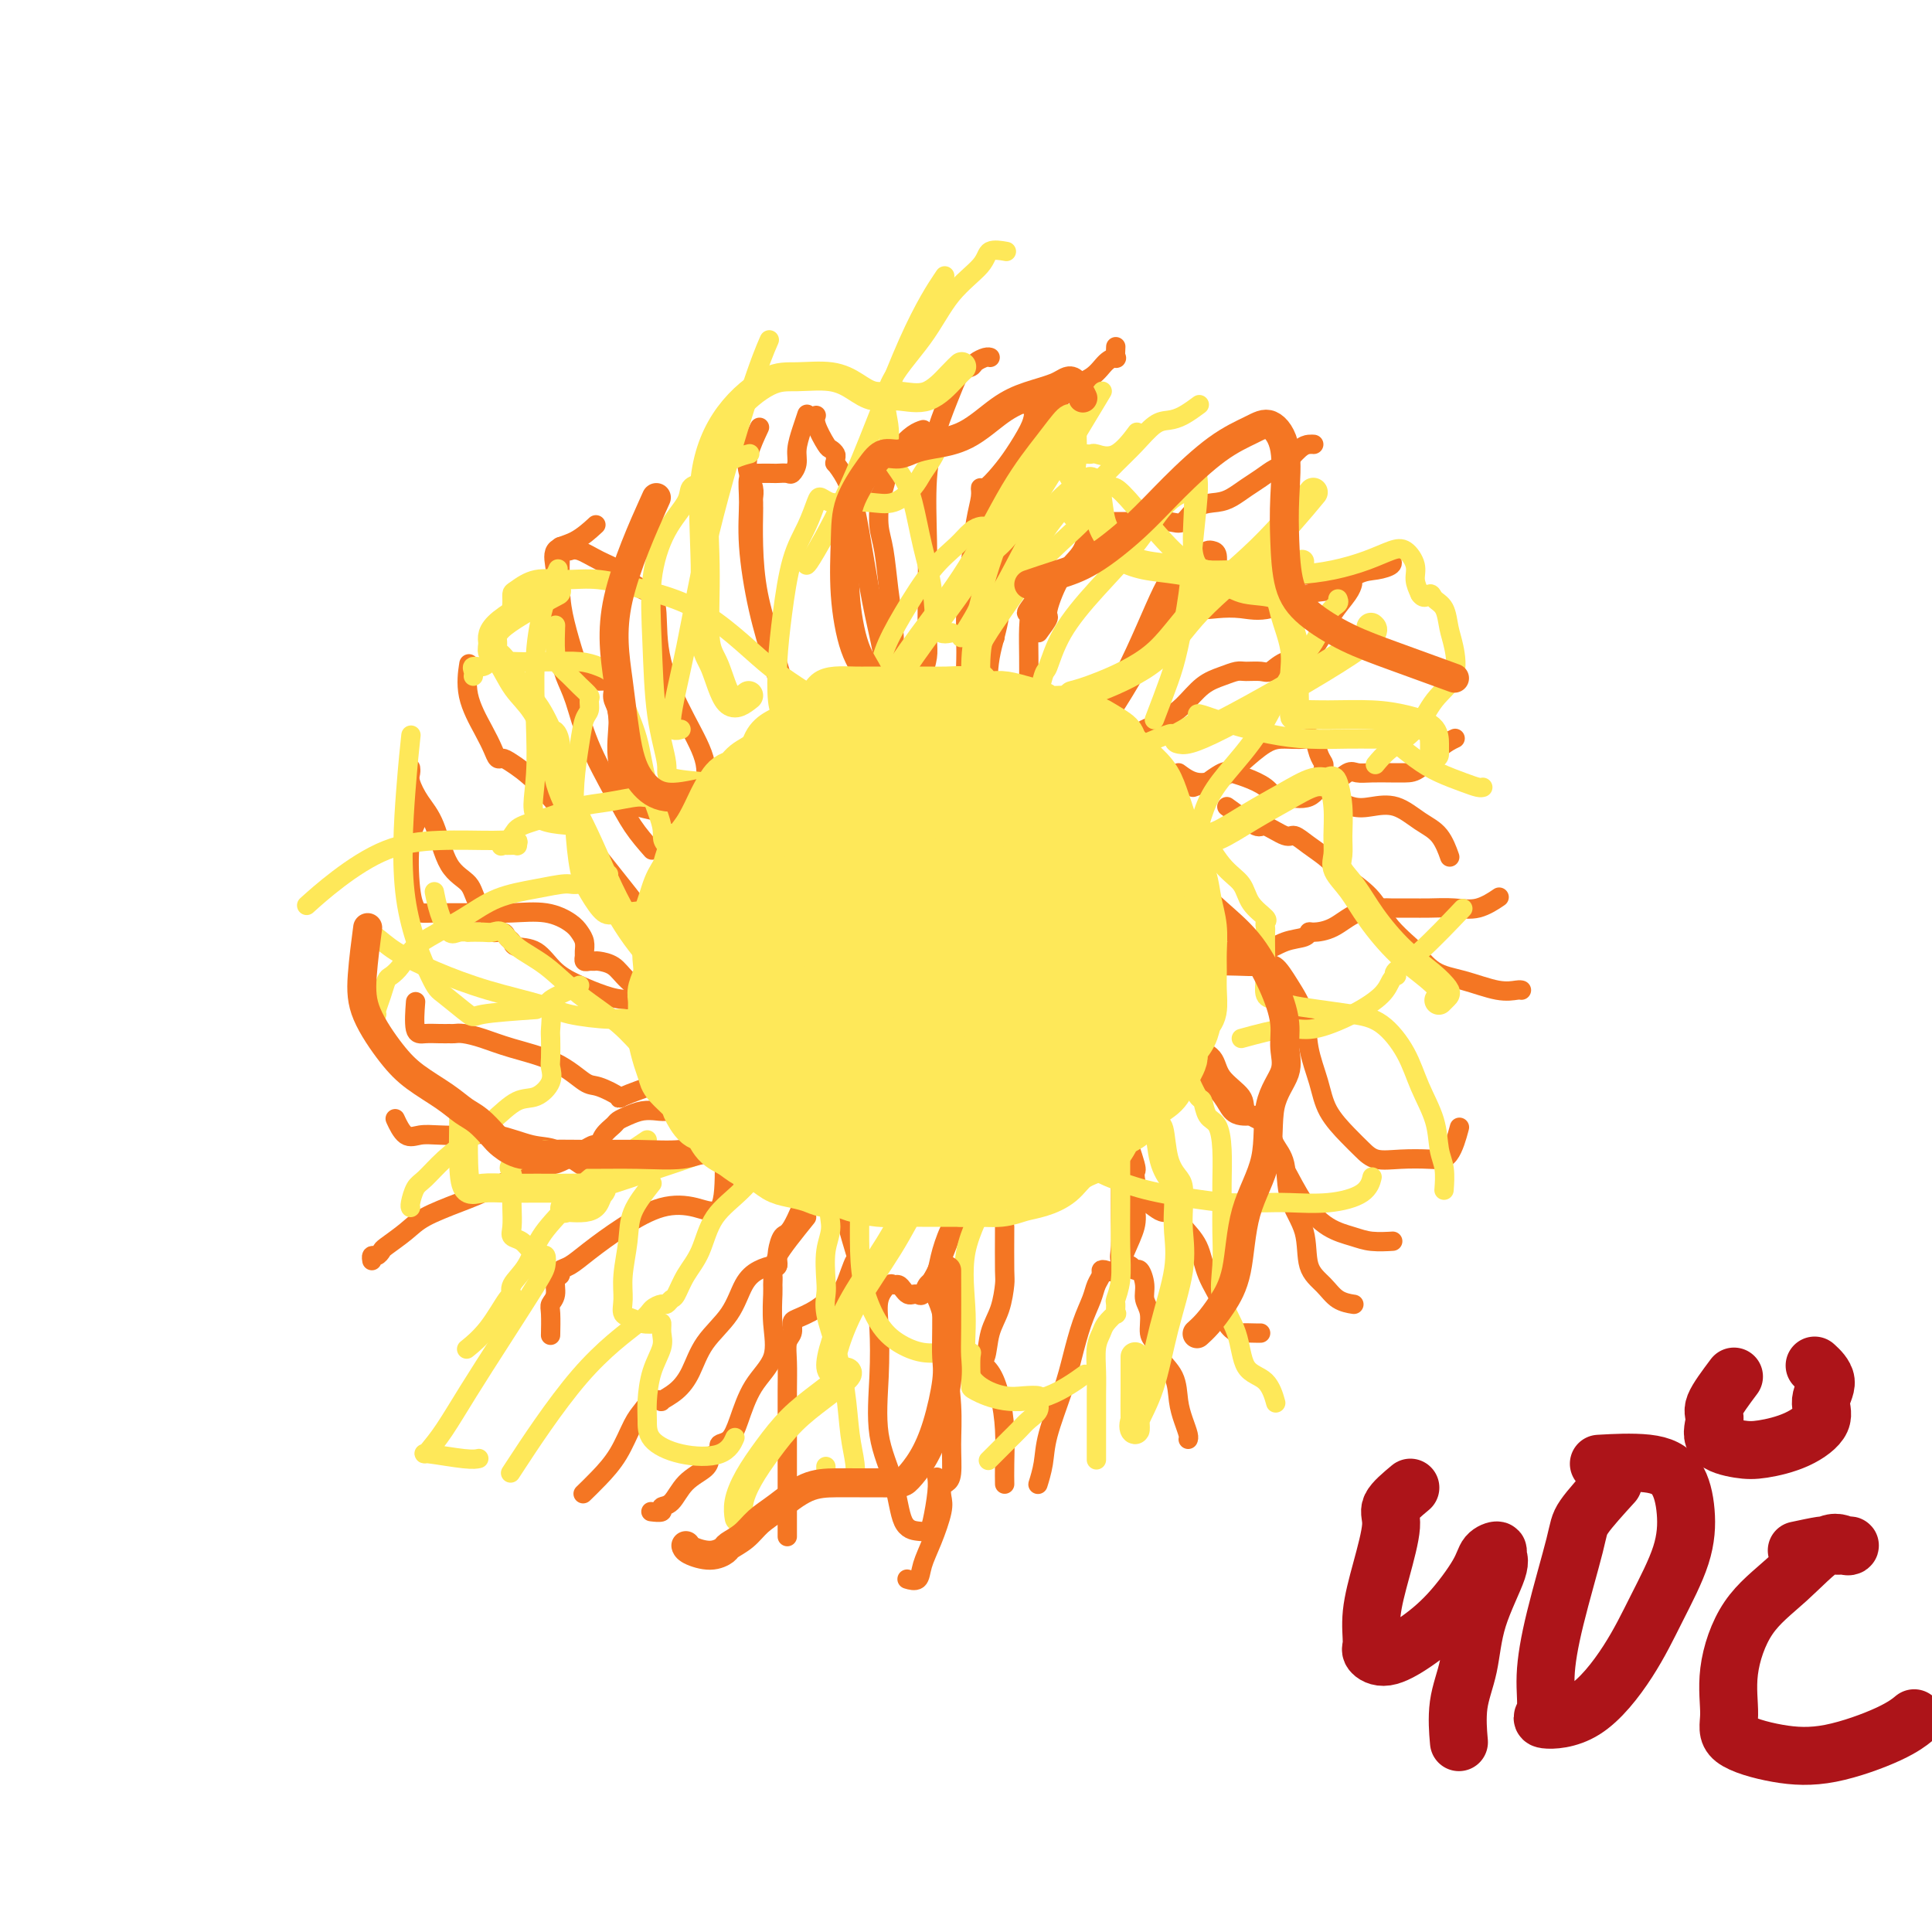 <svg viewBox='0 0 400 400' version='1.1' xmlns='http://www.w3.org/2000/svg' xmlns:xlink='http://www.w3.org/1999/xlink'><g fill='none' stroke='#FEE859' stroke-width='20' stroke-linecap='round' stroke-linejoin='round'><path d='M207,154c-1.482,-0.423 -2.965,-0.845 -4,-1c-1.035,-0.155 -1.623,-0.041 -2,0c-0.377,0.041 -0.543,0.011 -1,0c-0.457,-0.011 -1.206,-0.003 -2,0c-0.794,0.003 -1.634,0.001 -2,0c-0.366,-0.001 -0.259,-0.000 -1,0c-0.741,0.000 -2.330,0.000 -3,0c-0.670,-0.000 -0.421,0.000 -1,0c-0.579,-0.000 -1.986,-0.000 -3,0c-1.014,0.000 -1.636,0.000 -2,0c-0.364,-0.000 -0.469,-0.001 -1,0c-0.531,0.001 -1.489,0.003 -2,0c-0.511,-0.003 -0.574,-0.012 -1,0c-0.426,0.012 -1.215,0.043 -2,0c-0.785,-0.043 -1.565,-0.162 -2,0c-0.435,0.162 -0.525,0.604 -1,1c-0.475,0.396 -1.333,0.745 -2,1c-0.667,0.255 -1.141,0.415 -2,1c-0.859,0.585 -2.103,1.596 -3,2c-0.897,0.404 -1.449,0.202 -2,0'/><path d='M168,158c-2.213,1.114 -2.746,1.399 -3,2c-0.254,0.601 -0.228,1.517 -1,2c-0.772,0.483 -2.342,0.533 -3,1c-0.658,0.467 -0.404,1.351 -1,2c-0.596,0.649 -2.044,1.062 -3,2c-0.956,0.938 -1.422,2.401 -2,3c-0.578,0.599 -1.268,0.336 -2,1c-0.732,0.664 -1.505,2.257 -2,3c-0.495,0.743 -0.711,0.636 -1,1c-0.289,0.364 -0.652,1.199 -1,2c-0.348,0.801 -0.681,1.569 -1,2c-0.319,0.431 -0.624,0.524 -1,1c-0.376,0.476 -0.822,1.335 -1,2c-0.178,0.665 -0.086,1.137 0,2c0.086,0.863 0.166,2.119 0,3c-0.166,0.881 -0.579,1.388 -1,2c-0.421,0.612 -0.849,1.329 -1,2c-0.151,0.671 -0.027,1.296 0,2c0.027,0.704 -0.045,1.488 0,2c0.045,0.512 0.208,0.752 0,1c-0.208,0.248 -0.788,0.503 -1,1c-0.212,0.497 -0.057,1.236 0,2c0.057,0.764 0.015,1.551 0,2c-0.015,0.449 -0.004,0.558 0,1c0.004,0.442 0.001,1.217 0,2c-0.001,0.783 -0.000,1.576 0,2c0.000,0.424 0.000,0.481 0,1c-0.000,0.519 -0.000,1.500 0,2c0.000,0.500 0.000,0.519 0,1c-0.000,0.481 -0.000,1.423 0,2c0.000,0.577 0.000,0.788 0,1'/><path d='M143,213c-0.668,5.467 -0.336,2.633 0,2c0.336,-0.633 0.678,0.933 1,2c0.322,1.067 0.625,1.633 1,2c0.375,0.367 0.822,0.536 1,1c0.178,0.464 0.088,1.225 0,2c-0.088,0.775 -0.173,1.565 0,2c0.173,0.435 0.605,0.516 1,1c0.395,0.484 0.752,1.372 1,2c0.248,0.628 0.386,0.996 1,1c0.614,0.004 1.704,-0.355 2,0c0.296,0.355 -0.202,1.423 0,2c0.202,0.577 1.104,0.664 2,1c0.896,0.336 1.787,0.921 2,1c0.213,0.079 -0.251,-0.348 0,0c0.251,0.348 1.217,1.470 2,2c0.783,0.530 1.382,0.467 2,1c0.618,0.533 1.253,1.663 2,2c0.747,0.337 1.604,-0.117 2,0c0.396,0.117 0.332,0.806 1,1c0.668,0.194 2.070,-0.106 3,0c0.930,0.106 1.390,0.617 2,1c0.610,0.383 1.370,0.639 2,1c0.630,0.361 1.128,0.829 2,1c0.872,0.171 2.116,0.046 3,0c0.884,-0.046 1.407,-0.012 2,0c0.593,0.012 1.257,0.003 2,0c0.743,-0.003 1.564,-0.001 2,0c0.436,0.001 0.488,0.000 1,0c0.512,-0.000 1.484,-0.000 2,0c0.516,0.000 0.576,0.000 1,0c0.424,-0.000 1.212,-0.000 2,0'/><path d='M188,241c4.839,0.619 3.435,0.166 3,0c-0.435,-0.166 0.099,-0.044 1,0c0.901,0.044 2.170,0.010 3,0c0.830,-0.010 1.221,0.005 2,0c0.779,-0.005 1.944,-0.029 3,0c1.056,0.029 2.001,0.111 3,0c0.999,-0.111 2.052,-0.414 3,-1c0.948,-0.586 1.792,-1.456 3,-2c1.208,-0.544 2.781,-0.761 4,-1c1.219,-0.239 2.084,-0.501 3,-1c0.916,-0.499 1.884,-1.235 3,-2c1.116,-0.765 2.382,-1.560 3,-2c0.618,-0.440 0.589,-0.525 1,-1c0.411,-0.475 1.262,-1.338 2,-2c0.738,-0.662 1.364,-1.122 2,-2c0.636,-0.878 1.284,-2.173 2,-3c0.716,-0.827 1.501,-1.184 2,-2c0.499,-0.816 0.711,-2.089 1,-3c0.289,-0.911 0.655,-1.458 1,-2c0.345,-0.542 0.670,-1.079 1,-2c0.330,-0.921 0.666,-2.227 1,-3c0.334,-0.773 0.668,-1.012 1,-2c0.332,-0.988 0.663,-2.726 1,-4c0.337,-1.274 0.679,-2.086 1,-3c0.321,-0.914 0.622,-1.931 1,-3c0.378,-1.069 0.833,-2.191 1,-3c0.167,-0.809 0.045,-1.305 0,-2c-0.045,-0.695 -0.012,-1.588 0,-2c0.012,-0.412 0.003,-0.342 0,-1c-0.003,-0.658 -0.001,-2.045 0,-3c0.001,-0.955 0.000,-1.477 0,-2'/><path d='M240,187c0.000,-2.127 0.001,-2.444 0,-3c-0.001,-0.556 -0.002,-1.352 0,-2c0.002,-0.648 0.008,-1.147 0,-2c-0.008,-0.853 -0.029,-2.059 0,-3c0.029,-0.941 0.109,-1.617 0,-2c-0.109,-0.383 -0.406,-0.473 -1,-1c-0.594,-0.527 -1.487,-1.492 -2,-2c-0.513,-0.508 -0.648,-0.559 -1,-1c-0.352,-0.441 -0.922,-1.271 -1,-2c-0.078,-0.729 0.335,-1.356 0,-2c-0.335,-0.644 -1.417,-1.303 -2,-2c-0.583,-0.697 -0.666,-1.431 -1,-2c-0.334,-0.569 -0.920,-0.975 -1,-1c-0.080,-0.025 0.347,0.329 0,0c-0.347,-0.329 -1.468,-1.341 -2,-2c-0.532,-0.659 -0.475,-0.964 -1,-1c-0.525,-0.036 -1.632,0.198 -2,0c-0.368,-0.198 0.001,-0.827 0,-1c-0.001,-0.173 -0.374,0.111 -1,0c-0.626,-0.111 -1.505,-0.618 -2,-1c-0.495,-0.382 -0.607,-0.638 -1,-1c-0.393,-0.362 -1.067,-0.829 -2,-1c-0.933,-0.171 -2.125,-0.046 -3,0c-0.875,0.046 -1.434,0.012 -2,0c-0.566,-0.012 -1.141,-0.004 -2,0c-0.859,0.004 -2.004,0.004 -3,0c-0.996,-0.004 -1.844,-0.011 -3,0c-1.156,0.011 -2.619,0.042 -4,0c-1.381,-0.042 -2.680,-0.155 -4,0c-1.320,0.155 -2.660,0.577 -4,1'/><path d='M195,156c-4.586,0.574 -3.550,1.511 -4,2c-0.450,0.489 -2.385,0.532 -4,1c-1.615,0.468 -2.909,1.363 -4,2c-1.091,0.637 -1.980,1.017 -3,2c-1.020,0.983 -2.172,2.569 -3,4c-0.828,1.431 -1.334,2.707 -2,4c-0.666,1.293 -1.494,2.603 -2,4c-0.506,1.397 -0.690,2.881 -1,5c-0.310,2.119 -0.744,4.872 -1,7c-0.256,2.128 -0.333,3.630 0,5c0.333,1.370 1.076,2.609 3,4c1.924,1.391 5.029,2.935 8,4c2.971,1.065 5.808,1.651 9,2c3.192,0.349 6.740,0.459 10,0c3.260,-0.459 6.232,-1.489 9,-3c2.768,-1.511 5.331,-3.502 8,-6c2.669,-2.498 5.445,-5.502 7,-8c1.555,-2.498 1.890,-4.491 2,-6c0.110,-1.509 -0.003,-2.536 0,-4c0.003,-1.464 0.123,-3.367 -1,-5c-1.123,-1.633 -3.490,-2.996 -6,-4c-2.510,-1.004 -5.164,-1.648 -8,-2c-2.836,-0.352 -5.854,-0.413 -9,0c-3.146,0.413 -6.419,1.301 -10,3c-3.581,1.699 -7.471,4.211 -11,7c-3.529,2.789 -6.698,5.856 -9,9c-2.302,3.144 -3.738,6.365 -5,9c-1.262,2.635 -2.348,4.686 -3,7c-0.652,2.314 -0.868,4.892 -1,6c-0.132,1.108 -0.181,0.745 1,1c1.181,0.255 3.590,1.127 6,2'/><path d='M171,208c2.896,0.618 6.636,0.663 10,0c3.364,-0.663 6.353,-2.036 9,-4c2.647,-1.964 4.951,-4.521 7,-7c2.049,-2.479 3.841,-4.880 5,-7c1.159,-2.120 1.685,-3.959 2,-6c0.315,-2.041 0.420,-4.283 0,-6c-0.420,-1.717 -1.364,-2.907 -3,-4c-1.636,-1.093 -3.964,-2.088 -6,-3c-2.036,-0.912 -3.782,-1.741 -6,-2c-2.218,-0.259 -4.910,0.050 -7,0c-2.090,-0.050 -3.578,-0.461 -5,0c-1.422,0.461 -2.779,1.794 -4,4c-1.221,2.206 -2.306,5.285 -3,8c-0.694,2.715 -0.997,5.067 -1,8c-0.003,2.933 0.296,6.449 0,9c-0.296,2.551 -1.186,4.137 0,6c1.186,1.863 4.447,4.001 7,5c2.553,0.999 4.396,0.857 6,1c1.604,0.143 2.968,0.570 5,0c2.032,-0.570 4.731,-2.136 7,-4c2.269,-1.864 4.107,-4.027 5,-6c0.893,-1.973 0.840,-3.755 1,-6c0.160,-2.245 0.532,-4.952 0,-8c-0.532,-3.048 -1.968,-6.439 -4,-9c-2.032,-2.561 -4.659,-4.294 -7,-6c-2.341,-1.706 -4.394,-3.385 -7,-4c-2.606,-0.615 -5.765,-0.165 -8,0c-2.235,0.165 -3.548,0.044 -5,0c-1.452,-0.044 -3.045,-0.012 -4,1c-0.955,1.012 -1.273,3.003 -2,5c-0.727,1.997 -1.864,3.998 -3,6'/><path d='M160,179c-0.782,3.261 -0.237,5.914 0,8c0.237,2.086 0.165,3.607 0,6c-0.165,2.393 -0.423,5.660 0,8c0.423,2.340 1.529,3.755 3,5c1.471,1.245 3.309,2.320 5,3c1.691,0.680 3.237,0.963 5,1c1.763,0.037 3.744,-0.173 6,0c2.256,0.173 4.787,0.728 7,-1c2.213,-1.728 4.109,-5.740 6,-9c1.891,-3.260 3.777,-5.767 5,-9c1.223,-3.233 1.781,-7.191 2,-10c0.219,-2.809 0.098,-4.470 0,-6c-0.098,-1.530 -0.172,-2.930 -1,-4c-0.828,-1.070 -2.411,-1.810 -4,-2c-1.589,-0.190 -3.183,0.170 -5,0c-1.817,-0.170 -3.856,-0.869 -6,0c-2.144,0.869 -4.392,3.304 -7,6c-2.608,2.696 -5.575,5.651 -8,9c-2.425,3.349 -4.309,7.093 -6,11c-1.691,3.907 -3.188,7.978 -4,12c-0.812,4.022 -0.938,7.995 -1,11c-0.062,3.005 -0.060,5.044 1,7c1.060,1.956 3.180,3.830 6,5c2.820,1.170 6.342,1.635 10,2c3.658,0.365 7.453,0.630 12,-1c4.547,-1.630 9.847,-5.155 14,-8c4.153,-2.845 7.160,-5.011 10,-8c2.840,-2.989 5.514,-6.801 7,-10c1.486,-3.199 1.785,-5.784 2,-8c0.215,-2.216 0.347,-4.062 0,-6c-0.347,-1.938 -1.174,-3.969 -2,-6'/><path d='M217,185c-1.367,-2.717 -3.784,-3.511 -6,-4c-2.216,-0.489 -4.230,-0.673 -6,-1c-1.770,-0.327 -3.297,-0.797 -5,-1c-1.703,-0.203 -3.581,-0.139 -5,1c-1.419,1.139 -2.377,3.351 -3,5c-0.623,1.649 -0.911,2.733 -1,4c-0.089,1.267 0.019,2.718 0,4c-0.019,1.282 -0.166,2.397 0,3c0.166,0.603 0.644,0.695 2,1c1.356,0.305 3.589,0.825 6,1c2.411,0.175 5.000,0.006 8,0c3.000,-0.006 6.412,0.150 9,-1c2.588,-1.150 4.352,-3.607 6,-6c1.648,-2.393 3.181,-4.722 4,-7c0.819,-2.278 0.926,-4.506 1,-6c0.074,-1.494 0.116,-2.255 -1,-3c-1.116,-0.745 -3.389,-1.475 -6,-2c-2.611,-0.525 -5.560,-0.844 -9,-1c-3.440,-0.156 -7.370,-0.150 -11,1c-3.630,1.150 -6.958,3.443 -10,6c-3.042,2.557 -5.796,5.379 -8,8c-2.204,2.621 -3.858,5.041 -5,8c-1.142,2.959 -1.772,6.455 -2,9c-0.228,2.545 -0.054,4.137 0,5c0.054,0.863 -0.012,0.996 1,1c1.012,0.004 3.102,-0.123 5,0c1.898,0.123 3.605,0.494 6,0c2.395,-0.494 5.477,-1.854 8,-4c2.523,-2.146 4.487,-5.078 6,-7c1.513,-1.922 2.575,-2.835 3,-4c0.425,-1.165 0.212,-2.583 0,-4'/><path d='M204,191c1.574,-2.648 1.009,-1.767 0,-2c-1.009,-0.233 -2.462,-1.581 -4,-2c-1.538,-0.419 -3.162,0.091 -5,0c-1.838,-0.091 -3.889,-0.782 -6,0c-2.111,0.782 -4.282,3.038 -6,5c-1.718,1.962 -2.983,3.630 -4,6c-1.017,2.370 -1.786,5.444 -2,8c-0.214,2.556 0.126,4.596 0,6c-0.126,1.404 -0.717,2.172 0,3c0.717,0.828 2.741,1.714 5,2c2.259,0.286 4.752,-0.030 8,0c3.248,0.030 7.252,0.405 11,0c3.748,-0.405 7.241,-1.590 10,-3c2.759,-1.410 4.784,-3.046 6,-5c1.216,-1.954 1.622,-4.226 2,-6c0.378,-1.774 0.729,-3.049 0,-4c-0.729,-0.951 -2.537,-1.577 -5,-2c-2.463,-0.423 -5.582,-0.645 -9,-1c-3.418,-0.355 -7.136,-0.845 -11,0c-3.864,0.845 -7.875,3.025 -11,5c-3.125,1.975 -5.365,3.744 -7,6c-1.635,2.256 -2.664,4.998 -3,7c-0.336,2.002 0.022,3.264 0,4c-0.022,0.736 -0.424,0.944 0,1c0.424,0.056 1.676,-0.041 4,0c2.324,0.041 5.722,0.221 10,0c4.278,-0.221 9.435,-0.843 13,-2c3.565,-1.157 5.537,-2.850 8,-5c2.463,-2.150 5.418,-4.757 7,-7c1.582,-2.243 1.791,-4.121 2,-6'/><path d='M217,199c0.511,-1.758 0.788,-3.154 0,-4c-0.788,-0.846 -2.641,-1.144 -5,-2c-2.359,-0.856 -5.224,-2.270 -8,-3c-2.776,-0.730 -5.461,-0.775 -8,-1c-2.539,-0.225 -4.931,-0.628 -7,0c-2.069,0.628 -3.816,2.287 -5,4c-1.184,1.713 -1.805,3.479 -2,5c-0.195,1.521 0.035,2.797 0,4c-0.035,1.203 -0.334,2.331 0,3c0.334,0.669 1.300,0.877 3,1c1.700,0.123 4.132,0.159 8,0c3.868,-0.159 9.170,-0.514 14,-2c4.830,-1.486 9.188,-4.104 13,-7c3.812,-2.896 7.078,-6.072 9,-9c1.922,-2.928 2.499,-5.609 3,-7c0.501,-1.391 0.924,-1.493 0,-2c-0.924,-0.507 -3.195,-1.418 -6,-2c-2.805,-0.582 -6.143,-0.834 -10,-1c-3.857,-0.166 -8.234,-0.245 -12,0c-3.766,0.245 -6.920,0.816 -10,2c-3.080,1.184 -6.086,2.983 -8,5c-1.914,2.017 -2.736,4.253 -3,6c-0.264,1.747 0.031,3.004 0,4c-0.031,0.996 -0.387,1.732 0,2c0.387,0.268 1.519,0.070 3,0c1.481,-0.070 3.313,-0.010 5,0c1.687,0.010 3.231,-0.031 5,-1c1.769,-0.969 3.763,-2.868 5,-5c1.237,-2.132 1.718,-4.497 2,-6c0.282,-1.503 0.366,-2.144 0,-3c-0.366,-0.856 -1.183,-1.928 -2,-3'/><path d='M201,177c-1.179,-0.935 -3.125,-0.273 -5,0c-1.875,0.273 -3.679,0.157 -5,0c-1.321,-0.157 -2.161,-0.354 -3,0c-0.839,0.354 -1.678,1.258 -2,2c-0.322,0.742 -0.128,1.323 0,2c0.128,0.677 0.189,1.449 0,2c-0.189,0.551 -0.628,0.879 0,1c0.628,0.121 2.322,0.035 3,0c0.678,-0.035 0.339,-0.017 0,0'/></g>
<g fill='none' stroke='#F47623' stroke-width='4' stroke-linecap='round' stroke-linejoin='round'><path d='M215,131c0.907,-1.224 1.813,-2.447 2,-3c0.187,-0.553 -0.346,-0.435 0,-2c0.346,-1.565 1.571,-4.812 3,-7c1.429,-2.188 3.061,-3.319 4,-5c0.939,-1.681 1.184,-3.914 2,-5c0.816,-1.086 2.203,-1.024 3,-1c0.797,0.024 1.004,0.009 2,0c0.996,-0.009 2.783,-0.013 4,0c1.217,0.013 1.866,0.043 3,0c1.134,-0.043 2.754,-0.157 4,0c1.246,0.157 2.119,0.586 3,0c0.881,-0.586 1.772,-2.187 3,-3c1.228,-0.813 2.794,-0.838 4,-1c1.206,-0.162 2.051,-0.461 3,-1c0.949,-0.539 2.001,-1.318 3,-2c0.999,-0.682 1.945,-1.269 3,-2c1.055,-0.731 2.220,-1.607 3,-2c0.780,-0.393 1.176,-0.301 2,-1c0.824,-0.699 2.077,-2.187 3,-3c0.923,-0.813 1.518,-0.950 2,-1c0.482,-0.050 0.852,-0.014 1,0c0.148,0.014 0.074,0.007 0,0'/><path d='M219,118c-2.536,3.319 -5.072,6.639 -6,8c-0.928,1.361 -0.249,0.764 0,1c0.249,0.236 0.067,1.303 0,3c-0.067,1.697 -0.018,4.022 0,6c0.018,1.978 0.005,3.610 0,5c-0.005,1.390 -0.001,2.540 0,3c0.001,0.460 0.001,0.230 0,0'/><path d='M226,144c1.136,0.468 2.272,0.935 3,1c0.728,0.065 1.049,-0.273 2,-2c0.951,-1.727 2.531,-4.845 4,-8c1.469,-3.155 2.827,-6.349 4,-9c1.173,-2.651 2.160,-4.761 3,-6c0.840,-1.239 1.532,-1.606 2,-2c0.468,-0.394 0.711,-0.813 1,0c0.289,0.813 0.624,2.858 1,4c0.376,1.142 0.792,1.381 1,2c0.208,0.619 0.208,1.619 1,2c0.792,0.381 2.377,0.143 4,0c1.623,-0.143 3.284,-0.193 5,0c1.716,0.193 3.487,0.627 6,0c2.513,-0.627 5.767,-2.314 8,-3c2.233,-0.686 3.446,-0.370 5,-1c1.554,-0.630 3.450,-2.208 5,-3c1.550,-0.792 2.756,-0.800 4,-1c1.244,-0.200 2.527,-0.592 3,-1c0.473,-0.408 0.135,-0.831 0,-1c-0.135,-0.169 -0.068,-0.085 0,0'/><path d='M247,163c1.347,-0.482 2.694,-0.964 3,-1c0.306,-0.036 -0.430,0.374 0,0c0.430,-0.374 2.027,-1.532 3,-2c0.973,-0.468 1.322,-0.245 2,0c0.678,0.245 1.686,0.514 3,1c1.314,0.486 2.933,1.190 4,2c1.067,0.810 1.583,1.725 2,2c0.417,0.275 0.734,-0.092 2,0c1.266,0.092 3.479,0.641 5,0c1.521,-0.641 2.349,-2.473 3,-3c0.651,-0.527 1.126,0.251 2,0c0.874,-0.251 2.149,-1.531 3,-2c0.851,-0.469 1.280,-0.126 2,0c0.720,0.126 1.732,0.035 3,0c1.268,-0.035 2.792,-0.013 4,0c1.208,0.013 2.100,0.017 3,0c0.900,-0.017 1.808,-0.056 3,-1c1.192,-0.944 2.667,-2.793 4,-4c1.333,-1.207 2.524,-1.774 3,-2c0.476,-0.226 0.238,-0.113 0,0'/><path d='M242,189c2.134,3.377 4.268,6.755 5,8c0.732,1.245 0.063,0.359 1,0c0.937,-0.359 3.480,-0.191 6,0c2.520,0.191 5.016,0.405 7,0c1.984,-0.405 3.457,-1.430 5,-2c1.543,-0.570 3.156,-0.685 4,-1c0.844,-0.315 0.920,-0.831 1,-1c0.080,-0.169 0.166,0.007 1,0c0.834,-0.007 2.418,-0.198 4,-1c1.582,-0.802 3.163,-2.215 5,-3c1.837,-0.785 3.929,-0.943 5,-1c1.071,-0.057 1.121,-0.013 2,0c0.879,0.013 2.586,-0.004 4,0c1.414,0.004 2.533,0.029 4,0c1.467,-0.029 3.280,-0.111 5,0c1.720,0.111 3.348,0.414 5,0c1.652,-0.414 3.329,-1.547 4,-2c0.671,-0.453 0.335,-0.227 0,0'/><path d='M245,212c1.120,2.069 2.239,4.138 3,6c0.761,1.862 1.162,3.518 2,5c0.838,1.482 2.112,2.789 3,4c0.888,1.211 1.391,2.327 2,3c0.609,0.673 1.326,0.904 2,1c0.674,0.096 1.307,0.058 2,0c0.693,-0.058 1.448,-0.136 2,0c0.552,0.136 0.901,0.485 1,1c0.099,0.515 -0.054,1.195 0,2c0.054,0.805 0.314,1.735 1,3c0.686,1.265 1.799,2.865 3,5c1.201,2.135 2.491,4.807 4,7c1.509,2.193 3.238,3.908 5,5c1.762,1.092 3.558,1.561 5,2c1.442,0.439 2.531,0.850 4,1c1.469,0.150 3.319,0.040 4,0c0.681,-0.040 0.195,-0.012 0,0c-0.195,0.012 -0.097,0.006 0,0'/><path d='M231,230c0.423,2.620 0.846,5.240 1,7c0.154,1.760 0.039,2.661 0,4c-0.039,1.339 -0.004,3.118 0,5c0.004,1.882 -0.024,3.868 0,6c0.024,2.132 0.100,4.411 0,6c-0.100,1.589 -0.377,2.487 0,3c0.377,0.513 1.406,0.640 2,1c0.594,0.360 0.752,0.952 1,1c0.248,0.048 0.587,-0.446 1,0c0.413,0.446 0.899,1.834 1,3c0.101,1.166 -0.182,2.111 0,3c0.182,0.889 0.830,1.724 1,3c0.170,1.276 -0.137,2.995 0,4c0.137,1.005 0.719,1.297 1,2c0.281,0.703 0.261,1.817 1,3c0.739,1.183 2.236,2.436 3,4c0.764,1.564 0.793,3.438 1,5c0.207,1.562 0.592,2.810 1,4c0.408,1.190 0.841,2.320 1,3c0.159,0.680 0.046,0.908 0,1c-0.046,0.092 -0.023,0.046 0,0'/><path d='M204,241c-1.942,4.546 -3.883,9.091 -5,11c-1.117,1.909 -1.409,1.180 -2,2c-0.591,0.820 -1.481,3.187 -2,5c-0.519,1.813 -0.668,3.072 -1,4c-0.332,0.928 -0.846,1.524 -1,2c-0.154,0.476 0.054,0.831 0,1c-0.054,0.169 -0.368,0.154 0,1c0.368,0.846 1.420,2.555 2,5c0.580,2.445 0.689,5.625 1,9c0.311,3.375 0.826,6.945 1,10c0.174,3.055 0.008,5.595 0,8c-0.008,2.405 0.143,4.675 0,6c-0.143,1.325 -0.580,1.704 -1,2c-0.420,0.296 -0.824,0.508 -1,1c-0.176,0.492 -0.126,1.264 0,2c0.126,0.736 0.328,1.437 0,3c-0.328,1.563 -1.184,3.988 -2,6c-0.816,2.012 -1.590,3.612 -2,5c-0.410,1.388 -0.457,2.566 -1,3c-0.543,0.434 -1.584,0.124 -2,0c-0.416,-0.124 -0.208,-0.062 0,0'/><path d='M167,252c-2.566,3.181 -5.133,6.362 -6,8c-0.867,1.638 -0.036,1.734 0,2c0.036,0.266 -0.723,0.701 -1,1c-0.277,0.299 -0.071,0.463 0,1c0.071,0.537 0.007,1.449 0,2c-0.007,0.551 0.045,0.741 0,2c-0.045,1.259 -0.185,3.588 0,6c0.185,2.412 0.697,4.908 0,7c-0.697,2.092 -2.603,3.779 -4,6c-1.397,2.221 -2.286,4.977 -3,7c-0.714,2.023 -1.253,3.315 -2,4c-0.747,0.685 -1.703,0.763 -2,1c-0.297,0.237 0.066,0.631 0,1c-0.066,0.369 -0.559,0.712 -1,1c-0.441,0.288 -0.830,0.521 -1,1c-0.170,0.479 -0.120,1.204 -1,2c-0.880,0.796 -2.688,1.663 -4,3c-1.312,1.337 -2.128,3.143 -3,4c-0.872,0.857 -1.801,0.766 -2,1c-0.199,0.234 0.331,0.794 0,1c-0.331,0.206 -1.523,0.059 -2,0c-0.477,-0.059 -0.238,-0.029 0,0'/><path d='M146,229c-2.689,0.416 -5.379,0.833 -7,1c-1.621,0.167 -2.174,0.086 -3,0c-0.826,-0.086 -1.927,-0.175 -3,0c-1.073,0.175 -2.119,0.615 -3,1c-0.881,0.385 -1.597,0.715 -2,1c-0.403,0.285 -0.493,0.524 -1,1c-0.507,0.476 -1.433,1.187 -2,2c-0.567,0.813 -0.777,1.728 -1,2c-0.223,0.272 -0.461,-0.098 -1,0c-0.539,0.098 -1.381,0.666 -2,1c-0.619,0.334 -1.016,0.434 -2,1c-0.984,0.566 -2.556,1.597 -4,2c-1.444,0.403 -2.758,0.179 -5,1c-2.242,0.821 -5.410,2.686 -8,4c-2.590,1.314 -4.602,2.078 -7,3c-2.398,0.922 -5.181,2.002 -7,3c-1.819,0.998 -2.673,1.912 -4,3c-1.327,1.088 -3.126,2.348 -4,3c-0.874,0.652 -0.823,0.697 -1,1c-0.177,0.303 -0.584,0.865 -1,1c-0.416,0.135 -0.843,-0.156 -1,0c-0.157,0.156 -0.045,0.759 0,1c0.045,0.241 0.022,0.121 0,0'/><path d='M143,212c-1.371,-0.605 -2.742,-1.209 -4,-2c-1.258,-0.791 -2.403,-1.767 -4,-3c-1.597,-1.233 -3.646,-2.723 -5,-4c-1.354,-1.277 -2.013,-2.341 -3,-3c-0.987,-0.659 -2.303,-0.912 -3,-1c-0.697,-0.088 -0.775,-0.012 -1,0c-0.225,0.012 -0.595,-0.041 -1,0c-0.405,0.041 -0.843,0.177 -1,0c-0.157,-0.177 -0.032,-0.666 0,-1c0.032,-0.334 -0.029,-0.514 0,-1c0.029,-0.486 0.147,-1.279 0,-2c-0.147,-0.721 -0.561,-1.370 -1,-2c-0.439,-0.630 -0.904,-1.241 -2,-2c-1.096,-0.759 -2.824,-1.668 -5,-2c-2.176,-0.332 -4.800,-0.088 -7,0c-2.200,0.088 -3.976,0.022 -6,0c-2.024,-0.022 -4.297,0.002 -6,0c-1.703,-0.002 -2.837,-0.029 -4,0c-1.163,0.029 -2.357,0.116 -3,0c-0.643,-0.116 -0.736,-0.434 -1,-1c-0.264,-0.566 -0.700,-1.378 -1,-4c-0.300,-2.622 -0.465,-7.052 0,-10c0.465,-2.948 1.562,-4.414 2,-5c0.438,-0.586 0.219,-0.293 0,0'/><path d='M141,169c-3.784,-0.766 -7.568,-1.531 -9,-2c-1.432,-0.469 -0.514,-0.640 -1,-2c-0.486,-1.360 -2.378,-3.908 -3,-7c-0.622,-3.092 0.027,-6.727 0,-9c-0.027,-2.273 -0.730,-3.183 -1,-4c-0.270,-0.817 -0.106,-1.541 0,-2c0.106,-0.459 0.156,-0.654 0,-1c-0.156,-0.346 -0.518,-0.842 -1,-1c-0.482,-0.158 -1.086,0.024 -2,0c-0.914,-0.024 -2.140,-0.253 -3,-1c-0.860,-0.747 -1.355,-2.012 -2,-4c-0.645,-1.988 -1.441,-4.698 -2,-7c-0.559,-2.302 -0.881,-4.197 -1,-7c-0.119,-2.803 -0.034,-6.515 0,-8c0.034,-1.485 0.017,-0.742 0,0'/><path d='M168,151c-1.646,-0.119 -3.292,-0.237 -4,-1c-0.708,-0.763 -0.477,-2.170 -1,-5c-0.523,-2.830 -1.800,-7.083 -3,-11c-1.200,-3.917 -2.321,-7.498 -3,-11c-0.679,-3.502 -0.914,-6.927 -1,-10c-0.086,-3.073 -0.022,-5.795 0,-7c0.022,-1.205 0.003,-0.892 0,-1c-0.003,-0.108 0.011,-0.638 0,-1c-0.011,-0.362 -0.048,-0.557 0,-1c0.048,-0.443 0.181,-1.135 0,-2c-0.181,-0.865 -0.677,-1.902 -1,-3c-0.323,-1.098 -0.471,-2.257 0,-4c0.471,-1.743 1.563,-4.069 2,-5c0.437,-0.931 0.218,-0.465 0,0'/><path d='M184,144c0.398,-2.352 0.797,-4.704 1,-7c0.203,-2.296 0.212,-4.536 0,-7c-0.212,-2.464 -0.645,-5.153 -1,-8c-0.355,-2.847 -0.631,-5.852 -1,-8c-0.369,-2.148 -0.832,-3.440 -1,-5c-0.168,-1.560 -0.042,-3.389 0,-4c0.042,-0.611 -0.000,-0.004 0,0c0.000,0.004 0.044,-0.596 0,-1c-0.044,-0.404 -0.174,-0.612 0,-1c0.174,-0.388 0.653,-0.955 1,-2c0.347,-1.045 0.563,-2.567 1,-4c0.437,-1.433 1.097,-2.776 2,-4c0.903,-1.224 2.051,-2.330 3,-3c0.949,-0.670 1.700,-0.906 2,-1c0.300,-0.094 0.150,-0.047 0,0'/><path d='M208,144c-1.210,0.708 -2.420,1.416 -3,0c-0.580,-1.416 -0.530,-4.957 0,-8c0.530,-3.043 1.539,-5.588 2,-9c0.461,-3.412 0.372,-7.692 1,-11c0.628,-3.308 1.971,-5.645 3,-8c1.029,-2.355 1.743,-4.727 2,-6c0.257,-1.273 0.057,-1.447 0,-2c-0.057,-0.553 0.027,-1.485 0,-2c-0.027,-0.515 -0.167,-0.614 0,-1c0.167,-0.386 0.641,-1.060 1,-2c0.359,-0.940 0.605,-2.147 1,-3c0.395,-0.853 0.941,-1.352 2,-2c1.059,-0.648 2.631,-1.444 4,-2c1.369,-0.556 2.534,-0.873 3,-1c0.466,-0.127 0.233,-0.063 0,0'/><path d='M229,149c1.670,-2.582 3.340,-5.165 5,-8c1.660,-2.835 3.309,-5.923 5,-9c1.691,-3.077 3.424,-6.144 5,-9c1.576,-2.856 2.996,-5.501 4,-7c1.004,-1.499 1.592,-1.852 2,-2c0.408,-0.148 0.636,-0.092 1,0c0.364,0.092 0.866,0.221 1,1c0.134,0.779 -0.098,2.208 0,3c0.098,0.792 0.527,0.945 1,1c0.473,0.055 0.988,0.011 2,0c1.012,-0.011 2.519,0.011 4,0c1.481,-0.011 2.936,-0.056 5,0c2.064,0.056 4.735,0.211 7,0c2.265,-0.211 4.123,-0.789 6,-1c1.877,-0.211 3.775,-0.057 5,0c1.225,0.057 1.779,0.016 2,0c0.221,-0.016 0.111,-0.008 0,0'/><path d='M244,160c1.212,0.898 2.423,1.796 4,2c1.577,0.204 3.518,-0.284 5,-1c1.482,-0.716 2.505,-1.658 4,-3c1.495,-1.342 3.461,-3.082 5,-4c1.539,-0.918 2.651,-1.013 4,-1c1.349,0.013 2.936,0.135 4,0c1.064,-0.135 1.605,-0.528 2,0c0.395,0.528 0.645,1.976 1,3c0.355,1.024 0.813,1.625 1,2c0.187,0.375 0.101,0.525 0,1c-0.101,0.475 -0.216,1.277 0,2c0.216,0.723 0.762,1.368 1,2c0.238,0.632 0.166,1.250 1,2c0.834,0.750 2.572,1.630 4,2c1.428,0.370 2.544,0.229 4,0c1.456,-0.229 3.252,-0.548 5,0c1.748,0.548 3.448,1.961 5,3c1.552,1.039 2.956,1.703 4,3c1.044,1.297 1.727,3.228 2,4c0.273,0.772 0.137,0.386 0,0'/><path d='M244,208c1.774,2.768 3.548,5.535 4,7c0.452,1.465 -0.418,1.627 0,2c0.418,0.373 2.122,0.955 3,2c0.878,1.045 0.928,2.552 2,4c1.072,1.448 3.166,2.838 4,4c0.834,1.162 0.407,2.096 1,3c0.593,0.904 2.205,1.779 3,2c0.795,0.221 0.774,-0.211 1,0c0.226,0.211 0.698,1.064 1,2c0.302,0.936 0.432,1.955 1,3c0.568,1.045 1.573,2.117 2,4c0.427,1.883 0.277,4.578 1,7c0.723,2.422 2.320,4.572 3,7c0.680,2.428 0.442,5.134 1,7c0.558,1.866 1.913,2.892 3,4c1.087,1.108 1.908,2.298 3,3c1.092,0.702 2.455,0.915 3,1c0.545,0.085 0.273,0.043 0,0'/><path d='M234,239c0.374,3.780 0.749,7.559 1,10c0.251,2.441 0.379,3.543 0,5c-0.379,1.457 -1.263,3.268 -2,5c-0.737,1.732 -1.325,3.384 -2,4c-0.675,0.616 -1.437,0.197 -2,0c-0.563,-0.197 -0.927,-0.173 -1,0c-0.073,0.173 0.146,0.495 0,1c-0.146,0.505 -0.657,1.194 -1,2c-0.343,0.806 -0.519,1.730 -1,3c-0.481,1.270 -1.266,2.887 -2,5c-0.734,2.113 -1.416,4.721 -2,7c-0.584,2.279 -1.071,4.229 -2,7c-0.929,2.771 -2.302,6.364 -3,9c-0.698,2.636 -0.723,4.315 -1,6c-0.277,1.685 -0.805,3.377 -1,4c-0.195,0.623 -0.056,0.178 0,0c0.056,-0.178 0.028,-0.089 0,0'/><path d='M199,250c-1.911,5.215 -3.821,10.431 -5,13c-1.179,2.569 -1.625,2.493 -2,3c-0.375,0.507 -0.678,1.597 -1,2c-0.322,0.403 -0.664,0.118 -1,0c-0.336,-0.118 -0.668,-0.070 -1,0c-0.332,0.070 -0.665,0.160 -1,0c-0.335,-0.160 -0.672,-0.572 -1,-1c-0.328,-0.428 -0.648,-0.874 -1,-1c-0.352,-0.126 -0.734,0.067 -1,0c-0.266,-0.067 -0.414,-0.395 -1,0c-0.586,0.395 -1.611,1.512 -2,3c-0.389,1.488 -0.141,3.348 0,6c0.141,2.652 0.177,6.098 0,10c-0.177,3.902 -0.566,8.262 0,12c0.566,3.738 2.088,6.856 3,10c0.912,3.144 1.215,6.315 2,8c0.785,1.685 2.053,1.884 3,2c0.947,0.116 1.574,0.150 2,0c0.426,-0.150 0.650,-0.483 1,-2c0.350,-1.517 0.825,-4.216 1,-6c0.175,-1.784 0.050,-2.653 0,-3c-0.050,-0.347 -0.025,-0.174 0,0'/><path d='M168,245c-1.494,3.654 -2.988,7.309 -4,9c-1.012,1.691 -1.540,1.419 -2,2c-0.460,0.581 -0.850,2.014 -1,3c-0.150,0.986 -0.060,1.525 0,2c0.060,0.475 0.090,0.888 0,1c-0.090,0.112 -0.300,-0.075 -1,0c-0.700,0.075 -1.892,0.414 -3,1c-1.108,0.586 -2.133,1.420 -3,3c-0.867,1.580 -1.575,3.905 -3,6c-1.425,2.095 -3.568,3.959 -5,6c-1.432,2.041 -2.155,4.258 -3,6c-0.845,1.742 -1.812,3.008 -3,4c-1.188,0.992 -2.597,1.708 -3,2c-0.403,0.292 0.199,0.159 0,0c-0.199,-0.159 -1.200,-0.346 -2,0c-0.800,0.346 -1.399,1.224 -2,2c-0.601,0.776 -1.205,1.448 -2,3c-0.795,1.552 -1.780,3.983 -3,6c-1.220,2.017 -2.675,3.620 -4,5c-1.325,1.380 -2.522,2.537 -3,3c-0.478,0.463 -0.239,0.231 0,0'/><path d='M145,238c-1.324,0.444 -2.649,0.889 -4,1c-1.351,0.111 -2.729,-0.110 -4,0c-1.271,0.110 -2.435,0.551 -4,1c-1.565,0.449 -3.533,0.905 -5,1c-1.467,0.095 -2.435,-0.172 -3,0c-0.565,0.172 -0.727,0.781 -1,1c-0.273,0.219 -0.657,0.047 -1,0c-0.343,-0.047 -0.646,0.033 -1,0c-0.354,-0.033 -0.760,-0.177 -2,-1c-1.240,-0.823 -3.314,-2.325 -5,-3c-1.686,-0.675 -2.982,-0.521 -5,-1c-2.018,-0.479 -4.756,-1.589 -7,-2c-2.244,-0.411 -3.992,-0.121 -6,0c-2.008,0.121 -4.276,0.074 -6,0c-1.724,-0.074 -2.906,-0.174 -4,0c-1.094,0.174 -2.102,0.624 -3,0c-0.898,-0.624 -1.685,-2.321 -2,-3c-0.315,-0.679 -0.157,-0.339 0,0'/><path d='M141,206c-3.665,0.491 -7.329,0.983 -10,1c-2.671,0.017 -4.348,-0.439 -6,-1c-1.652,-0.561 -3.279,-1.225 -5,-2c-1.721,-0.775 -3.536,-1.660 -5,-3c-1.464,-1.340 -2.576,-3.134 -4,-4c-1.424,-0.866 -3.160,-0.805 -4,-1c-0.840,-0.195 -0.783,-0.645 -1,-1c-0.217,-0.355 -0.710,-0.614 -1,-1c-0.290,-0.386 -0.379,-0.897 -1,-1c-0.621,-0.103 -1.773,0.203 -2,0c-0.227,-0.203 0.470,-0.914 0,-2c-0.470,-1.086 -2.107,-2.548 -3,-4c-0.893,-1.452 -1.042,-2.896 -2,-4c-0.958,-1.104 -2.726,-1.868 -4,-4c-1.274,-2.132 -2.054,-5.633 -3,-8c-0.946,-2.367 -2.057,-3.601 -3,-5c-0.943,-1.399 -1.717,-2.963 -2,-4c-0.283,-1.037 -0.076,-1.549 0,-2c0.076,-0.451 0.022,-0.843 0,-1c-0.022,-0.157 -0.011,-0.078 0,0'/><path d='M135,176c-1.369,-1.560 -2.737,-3.119 -4,-5c-1.263,-1.881 -2.419,-4.083 -4,-7c-1.581,-2.917 -3.586,-6.550 -5,-10c-1.414,-3.450 -2.235,-6.717 -3,-9c-0.765,-2.283 -1.473,-3.581 -2,-5c-0.527,-1.419 -0.872,-2.958 -1,-4c-0.128,-1.042 -0.038,-1.586 0,-2c0.038,-0.414 0.024,-0.697 0,-1c-0.024,-0.303 -0.059,-0.625 0,-1c0.059,-0.375 0.213,-0.802 0,-1c-0.213,-0.198 -0.792,-0.168 -1,-1c-0.208,-0.832 -0.045,-2.525 0,-4c0.045,-1.475 -0.029,-2.732 0,-4c0.029,-1.268 0.163,-2.547 0,-4c-0.163,-1.453 -0.621,-3.080 0,-4c0.621,-0.920 2.321,-1.132 4,-2c1.679,-0.868 3.337,-2.391 4,-3c0.663,-0.609 0.332,-0.305 0,0'/><path d='M163,151c-0.271,-1.875 -0.541,-3.750 -1,-6c-0.459,-2.250 -1.105,-4.876 -2,-8c-0.895,-3.124 -2.039,-6.746 -3,-11c-0.961,-4.254 -1.739,-9.140 -2,-13c-0.261,-3.860 -0.005,-6.694 0,-9c0.005,-2.306 -0.241,-4.082 0,-5c0.241,-0.918 0.967,-0.977 2,-1c1.033,-0.023 2.372,-0.012 3,0c0.628,0.012 0.546,0.023 1,0c0.454,-0.023 1.445,-0.081 2,0c0.555,0.081 0.674,0.302 1,0c0.326,-0.302 0.858,-1.125 1,-2c0.142,-0.875 -0.106,-1.802 0,-3c0.106,-1.198 0.567,-2.669 1,-4c0.433,-1.331 0.838,-2.523 1,-3c0.162,-0.477 0.081,-0.238 0,0'/><path d='M191,140c0.422,-1.445 0.844,-2.890 1,-4c0.156,-1.110 0.047,-1.886 0,-4c-0.047,-2.114 -0.031,-5.566 0,-9c0.031,-3.434 0.077,-6.850 0,-11c-0.077,-4.150 -0.276,-9.034 0,-13c0.276,-3.966 1.029,-7.013 2,-10c0.971,-2.987 2.162,-5.914 3,-8c0.838,-2.086 1.325,-3.329 2,-4c0.675,-0.671 1.540,-0.768 2,-1c0.460,-0.232 0.515,-0.598 1,-1c0.485,-0.402 1.400,-0.839 2,-1c0.600,-0.161 0.886,-0.046 1,0c0.114,0.046 0.057,0.023 0,0'/><path d='M201,138c-0.429,0.669 -0.858,1.338 -1,1c-0.142,-0.338 0.004,-1.683 0,-4c-0.004,-2.317 -0.159,-5.606 0,-9c0.159,-3.394 0.632,-6.893 1,-10c0.368,-3.107 0.629,-5.822 1,-8c0.371,-2.178 0.850,-3.820 1,-5c0.150,-1.180 -0.030,-1.898 0,-2c0.030,-0.102 0.271,0.412 1,0c0.729,-0.412 1.948,-1.750 3,-3c1.052,-1.250 1.939,-2.412 3,-4c1.061,-1.588 2.298,-3.602 3,-5c0.702,-1.398 0.869,-2.179 1,-3c0.131,-0.821 0.228,-1.683 0,-2c-0.228,-0.317 -0.779,-0.091 -1,0c-0.221,0.091 -0.110,0.045 0,0'/><path d='M186,142c-1.316,-0.741 -2.632,-1.481 -3,-2c-0.368,-0.519 0.211,-0.816 0,-3c-0.211,-2.184 -1.213,-6.253 -2,-10c-0.787,-3.747 -1.360,-7.171 -2,-11c-0.640,-3.829 -1.349,-8.062 -2,-11c-0.651,-2.938 -1.245,-4.580 -2,-6c-0.755,-1.420 -1.670,-2.619 -2,-3c-0.330,-0.381 -0.076,0.055 0,0c0.076,-0.055 -0.026,-0.602 0,-1c0.026,-0.398 0.179,-0.646 0,-1c-0.179,-0.354 -0.689,-0.813 -1,-1c-0.311,-0.187 -0.424,-0.102 -1,-1c-0.576,-0.898 -1.617,-2.780 -2,-4c-0.383,-1.220 -0.110,-1.777 0,-2c0.110,-0.223 0.055,-0.111 0,0'/><path d='M148,165c-0.928,0.062 -1.855,0.123 -2,-1c-0.145,-1.123 0.494,-3.432 0,-6c-0.494,-2.568 -2.121,-5.396 -4,-9c-1.879,-3.604 -4.011,-7.985 -5,-12c-0.989,-4.015 -0.837,-7.663 -1,-10c-0.163,-2.337 -0.642,-3.364 -1,-4c-0.358,-0.636 -0.594,-0.880 -1,-1c-0.406,-0.120 -0.982,-0.115 -1,0c-0.018,0.115 0.522,0.339 0,0c-0.522,-0.339 -2.105,-1.239 -3,-2c-0.895,-0.761 -1.102,-1.381 -2,-2c-0.898,-0.619 -2.488,-1.238 -4,-2c-1.512,-0.762 -2.945,-1.667 -4,-2c-1.055,-0.333 -1.730,-0.095 -2,0c-0.270,0.095 -0.135,0.048 0,0'/><path d='M142,197c-2.356,-1.445 -4.712,-2.889 -6,-4c-1.288,-1.111 -1.507,-1.887 -3,-4c-1.493,-2.113 -4.259,-5.561 -7,-9c-2.741,-3.439 -5.455,-6.868 -8,-10c-2.545,-3.132 -4.919,-5.969 -7,-8c-2.081,-2.031 -3.869,-3.258 -5,-4c-1.131,-0.742 -1.607,-1.000 -2,-1c-0.393,0.000 -0.704,0.258 -1,0c-0.296,-0.258 -0.577,-1.033 -1,-2c-0.423,-0.967 -0.990,-2.125 -2,-4c-1.010,-1.875 -2.464,-4.466 -3,-7c-0.536,-2.534 -0.153,-5.010 0,-6c0.153,-0.990 0.077,-0.495 0,0'/><path d='M137,224c-3.374,1.208 -6.747,2.416 -8,3c-1.253,0.584 -0.385,0.543 -1,0c-0.615,-0.543 -2.712,-1.588 -4,-2c-1.288,-0.412 -1.766,-0.191 -3,-1c-1.234,-0.809 -3.223,-2.648 -6,-4c-2.777,-1.352 -6.342,-2.219 -9,-3c-2.658,-0.781 -4.410,-1.477 -6,-2c-1.590,-0.523 -3.020,-0.872 -4,-1c-0.980,-0.128 -1.512,-0.035 -2,0c-0.488,0.035 -0.933,0.010 -1,0c-0.067,-0.010 0.245,-0.007 0,0c-0.245,0.007 -1.046,0.019 -2,0c-0.954,-0.019 -2.060,-0.067 -3,0c-0.940,0.067 -1.715,0.249 -2,-1c-0.285,-1.249 -0.082,-3.928 0,-5c0.082,-1.072 0.041,-0.536 0,0'/><path d='M150,241c-0.017,3.781 -0.034,7.561 -1,9c-0.966,1.439 -2.881,0.536 -5,0c-2.119,-0.536 -4.442,-0.705 -7,0c-2.558,0.705 -5.350,2.283 -8,4c-2.650,1.717 -5.159,3.571 -7,5c-1.841,1.429 -3.014,2.431 -4,3c-0.986,0.569 -1.785,0.705 -2,1c-0.215,0.295 0.153,0.748 0,1c-0.153,0.252 -0.825,0.303 -1,1c-0.175,0.697 0.149,2.040 0,3c-0.149,0.960 -0.772,1.536 -1,2c-0.228,0.464 -0.061,0.817 0,2c0.061,1.183 0.018,3.195 0,4c-0.018,0.805 -0.009,0.402 0,0'/><path d='M173,245c1.640,5.832 3.279,11.663 4,14c0.721,2.337 0.523,1.179 0,2c-0.523,0.821 -1.370,3.619 -2,5c-0.630,1.381 -1.043,1.343 -2,2c-0.957,0.657 -2.456,2.009 -4,3c-1.544,0.991 -3.132,1.621 -4,2c-0.868,0.379 -1.017,0.507 -1,1c0.017,0.493 0.201,1.352 0,2c-0.201,0.648 -0.786,1.084 -1,2c-0.214,0.916 -0.057,2.313 0,4c0.057,1.687 0.015,3.663 0,6c-0.015,2.337 -0.004,5.036 0,8c0.004,2.964 0.001,6.192 0,9c-0.001,2.808 -0.000,5.196 0,7c0.000,1.804 0.000,3.024 0,4c-0.000,0.976 -0.000,1.707 0,2c0.000,0.293 0.000,0.146 0,0'/><path d='M208,254c-0.015,3.586 -0.031,7.171 0,9c0.031,1.829 0.108,1.900 0,3c-0.108,1.100 -0.401,3.227 -1,5c-0.599,1.773 -1.503,3.192 -2,5c-0.497,1.808 -0.588,4.004 -1,5c-0.412,0.996 -1.144,0.793 -1,1c0.144,0.207 1.163,0.823 2,2c0.837,1.177 1.492,2.914 2,5c0.508,2.086 0.868,4.520 1,7c0.132,2.480 0.035,5.005 0,7c-0.035,1.995 -0.010,3.460 0,4c0.010,0.540 0.003,0.154 0,0c-0.003,-0.154 -0.001,-0.077 0,0'/><path d='M232,232c1.277,3.677 2.554,7.353 3,9c0.446,1.647 0.059,1.264 0,2c-0.059,0.736 0.208,2.592 1,4c0.792,1.408 2.108,2.368 3,3c0.892,0.632 1.359,0.936 2,1c0.641,0.064 1.455,-0.113 2,0c0.545,0.113 0.822,0.515 1,1c0.178,0.485 0.256,1.053 1,2c0.744,0.947 2.154,2.271 3,4c0.846,1.729 1.128,3.861 2,6c0.872,2.139 2.335,4.286 3,6c0.665,1.714 0.532,2.995 1,4c0.468,1.005 1.537,1.733 2,2c0.463,0.267 0.320,0.071 1,0c0.680,-0.071 2.183,-0.019 3,0c0.817,0.019 0.948,0.005 1,0c0.052,-0.005 0.026,-0.003 0,0'/><path d='M244,199c2.788,0.421 5.575,0.842 7,1c1.425,0.158 1.486,0.053 2,0c0.514,-0.053 1.479,-0.053 3,0c1.521,0.053 3.597,0.161 5,0c1.403,-0.161 2.134,-0.589 3,0c0.866,0.589 1.868,2.197 3,4c1.132,1.803 2.393,3.802 3,6c0.607,2.198 0.561,4.594 1,7c0.439,2.406 1.365,4.820 2,7c0.635,2.180 0.979,4.125 2,6c1.021,1.875 2.720,3.679 4,5c1.280,1.321 2.142,2.159 3,3c0.858,0.841 1.712,1.685 3,2c1.288,0.315 3.011,0.101 5,0c1.989,-0.101 4.244,-0.089 6,0c1.756,0.089 3.011,0.255 4,-1c0.989,-1.255 1.711,-3.930 2,-5c0.289,-1.070 0.144,-0.535 0,0'/><path d='M254,167c2.419,1.754 4.838,3.508 6,4c1.162,0.492 1.067,-0.280 2,0c0.933,0.280 2.894,1.610 4,2c1.106,0.390 1.356,-0.161 2,0c0.644,0.161 1.681,1.033 3,2c1.319,0.967 2.918,2.029 4,3c1.082,0.971 1.645,1.850 3,3c1.355,1.150 3.502,2.571 5,4c1.498,1.429 2.345,2.866 3,4c0.655,1.134 1.116,1.966 2,3c0.884,1.034 2.189,2.271 3,3c0.811,0.729 1.128,0.952 2,2c0.872,1.048 2.300,2.922 4,4c1.700,1.078 3.671,1.361 6,2c2.329,0.639 5.016,1.635 7,2c1.984,0.365 3.265,0.098 4,0c0.735,-0.098 0.924,-0.028 1,0c0.076,0.028 0.038,0.014 0,0'/><path d='M237,151c1.332,-0.613 2.664,-1.226 4,-2c1.336,-0.774 2.674,-1.710 4,-3c1.326,-1.290 2.638,-2.935 4,-4c1.362,-1.065 2.773,-1.552 4,-2c1.227,-0.448 2.269,-0.859 3,-1c0.731,-0.141 1.151,-0.014 2,0c0.849,0.014 2.129,-0.085 3,0c0.871,0.085 1.334,0.355 2,0c0.666,-0.355 1.534,-1.334 3,-2c1.466,-0.666 3.531,-1.019 5,-2c1.469,-0.981 2.341,-2.589 3,-4c0.659,-1.411 1.104,-2.626 2,-4c0.896,-1.374 2.241,-2.908 3,-4c0.759,-1.092 0.931,-1.740 1,-2c0.069,-0.260 0.034,-0.130 0,0'/><path d='M206,132c-1.314,-4.301 -2.628,-8.602 -3,-12c-0.372,-3.398 0.198,-5.894 1,-9c0.802,-3.106 1.835,-6.823 3,-10c1.165,-3.177 2.461,-5.814 4,-8c1.539,-2.186 3.320,-3.921 5,-6c1.680,-2.079 3.259,-4.503 5,-6c1.741,-1.497 3.643,-2.069 5,-3c1.357,-0.931 2.167,-2.222 3,-3c0.833,-0.778 1.687,-1.044 2,-1c0.313,0.044 0.084,0.396 0,0c-0.084,-0.396 -0.024,-1.542 0,-2c0.024,-0.458 0.012,-0.229 0,0'/></g>
<g fill='none' stroke='#FEE859' stroke-width='4' stroke-linecap='round' stroke-linejoin='round'><path d='M197,131c-1.202,0.274 -2.405,0.548 -3,-1c-0.595,-1.548 -0.583,-4.918 -1,-8c-0.417,-3.082 -1.265,-5.877 -2,-9c-0.735,-3.123 -1.358,-6.573 -2,-9c-0.642,-2.427 -1.302,-3.832 -2,-5c-0.698,-1.168 -1.433,-2.101 -2,-3c-0.567,-0.899 -0.966,-1.765 -1,-3c-0.034,-1.235 0.296,-2.841 0,-5c-0.296,-2.159 -1.217,-4.873 0,-8c1.217,-3.127 4.572,-6.666 7,-10c2.428,-3.334 3.930,-6.462 6,-9c2.070,-2.538 4.710,-4.484 6,-6c1.290,-1.516 1.232,-2.600 2,-3c0.768,-0.400 2.362,-0.114 3,0c0.638,0.114 0.319,0.057 0,0'/><path d='M204,140c-0.986,-0.832 -1.972,-1.664 -2,-3c-0.028,-1.336 0.903,-3.176 2,-5c1.097,-1.824 2.360,-3.631 4,-6c1.640,-2.369 3.656,-5.300 6,-8c2.344,-2.700 5.015,-5.169 7,-7c1.985,-1.831 3.284,-3.024 4,-4c0.716,-0.976 0.848,-1.735 1,-2c0.152,-0.265 0.325,-0.037 0,0c-0.325,0.037 -1.148,-0.116 -2,0c-0.852,0.116 -1.733,0.502 -2,1c-0.267,0.498 0.080,1.107 0,1c-0.080,-0.107 -0.587,-0.929 0,-2c0.587,-1.071 2.268,-2.392 4,-4c1.732,-1.608 3.516,-3.505 5,-5c1.484,-1.495 2.668,-2.590 4,-4c1.332,-1.410 2.813,-3.135 4,-4c1.187,-0.865 2.081,-0.871 3,-1c0.919,-0.129 1.863,-0.381 3,-1c1.137,-0.619 2.468,-1.605 3,-2c0.532,-0.395 0.266,-0.197 0,0'/><path d='M214,148c0.781,-3.309 1.561,-6.619 2,-8c0.439,-1.381 0.536,-0.835 1,-2c0.464,-1.165 1.297,-4.042 3,-7c1.703,-2.958 4.278,-5.999 7,-9c2.722,-3.001 5.591,-5.964 8,-9c2.409,-3.036 4.358,-6.146 6,-8c1.642,-1.854 2.979,-2.452 4,-3c1.021,-0.548 1.728,-1.047 2,0c0.272,1.047 0.111,3.640 0,6c-0.111,2.360 -0.172,4.489 0,6c0.172,1.511 0.576,2.406 1,3c0.424,0.594 0.866,0.888 2,1c1.134,0.112 2.958,0.040 5,0c2.042,-0.040 4.302,-0.050 6,0c1.698,0.050 2.833,0.161 4,0c1.167,-0.161 2.365,-0.593 3,-1c0.635,-0.407 0.706,-0.790 1,-1c0.294,-0.210 0.810,-0.249 1,0c0.190,0.249 0.054,0.785 0,1c-0.054,0.215 -0.027,0.107 0,0'/><path d='M237,154c2.036,-0.861 4.073,-1.723 5,-2c0.927,-0.277 0.745,0.029 1,0c0.255,-0.029 0.946,-0.394 2,-1c1.054,-0.606 2.471,-1.452 3,-2c0.529,-0.548 0.172,-0.798 0,-1c-0.172,-0.202 -0.157,-0.355 1,0c1.157,0.355 3.457,1.220 6,2c2.543,0.780 5.329,1.477 8,2c2.671,0.523 5.228,0.873 8,1c2.772,0.127 5.758,0.031 8,0c2.242,-0.031 3.740,0.004 5,0c1.260,-0.004 2.282,-0.048 3,0c0.718,0.048 1.133,0.187 1,0c-0.133,-0.187 -0.814,-0.702 0,0c0.814,0.702 3.122,2.619 5,4c1.878,1.381 3.326,2.226 5,3c1.674,0.774 3.572,1.475 5,2c1.428,0.525 2.384,0.872 3,1c0.616,0.128 0.890,0.037 1,0c0.110,-0.037 0.055,-0.018 0,0'/><path d='M248,171c1.697,3.027 3.393,6.054 5,8c1.607,1.946 3.124,2.812 4,4c0.876,1.188 1.110,2.697 2,4c0.890,1.303 2.434,2.399 3,3c0.566,0.601 0.152,0.708 0,1c-0.152,0.292 -0.042,0.768 0,1c0.042,0.232 0.017,0.219 0,1c-0.017,0.781 -0.026,2.356 0,4c0.026,1.644 0.087,3.358 0,5c-0.087,1.642 -0.321,3.214 0,4c0.321,0.786 1.197,0.788 2,1c0.803,0.212 1.535,0.634 3,1c1.465,0.366 3.665,0.675 6,1c2.335,0.325 4.804,0.665 7,1c2.196,0.335 4.118,0.666 6,2c1.882,1.334 3.723,3.671 5,6c1.277,2.329 1.988,4.649 3,7c1.012,2.351 2.324,4.732 3,7c0.676,2.268 0.717,4.422 1,6c0.283,1.578 0.807,2.579 1,4c0.193,1.421 0.055,3.263 0,4c-0.055,0.737 -0.028,0.368 0,0'/><path d='M244,202c-0.490,4.595 -0.979,9.190 -1,12c-0.021,2.810 0.427,3.835 1,5c0.573,1.165 1.270,2.470 2,4c0.730,1.530 1.492,3.284 2,4c0.508,0.716 0.763,0.392 1,1c0.237,0.608 0.456,2.146 1,3c0.544,0.854 1.414,1.023 2,2c0.586,0.977 0.890,2.762 1,5c0.110,2.238 0.027,4.929 0,7c-0.027,2.071 0.003,3.524 0,5c-0.003,1.476 -0.039,2.977 0,5c0.039,2.023 0.153,4.570 0,7c-0.153,2.430 -0.573,4.743 0,7c0.573,2.257 2.140,4.458 3,7c0.860,2.542 1.014,5.424 2,7c0.986,1.576 2.804,1.848 4,3c1.196,1.152 1.770,3.186 2,4c0.230,0.814 0.115,0.407 0,0'/><path d='M235,221c-1.268,2.730 -2.536,5.459 -3,7c-0.464,1.541 -0.123,1.892 0,3c0.123,1.108 0.029,2.973 0,6c-0.029,3.027 0.006,7.215 0,11c-0.006,3.785 -0.055,7.166 0,10c0.055,2.834 0.213,5.122 0,7c-0.213,1.878 -0.796,3.346 -1,4c-0.204,0.654 -0.029,0.492 0,1c0.029,0.508 -0.087,1.684 0,2c0.087,0.316 0.377,-0.230 0,0c-0.377,0.230 -1.422,1.235 -2,2c-0.578,0.765 -0.691,1.290 -1,2c-0.309,0.710 -0.815,1.603 -1,3c-0.185,1.397 -0.050,3.297 0,5c0.050,1.703 0.013,3.210 0,5c-0.013,1.790 -0.004,3.864 0,5c0.004,1.136 0.001,1.336 0,2c-0.001,0.664 -0.000,1.794 0,3c0.000,1.206 0.000,2.487 0,3c-0.000,0.513 -0.000,0.256 0,0'/><path d='M208,235c-1.813,2.526 -3.626,5.053 -4,7c-0.374,1.947 0.692,3.316 0,6c-0.692,2.684 -3.140,6.685 -4,11c-0.860,4.315 -0.131,8.946 0,13c0.131,4.054 -0.335,7.530 0,10c0.335,2.470 1.473,3.932 3,5c1.527,1.068 3.444,1.742 5,2c1.556,0.258 2.751,0.100 4,0c1.249,-0.100 2.554,-0.140 3,0c0.446,0.140 0.035,0.462 0,1c-0.035,0.538 0.305,1.294 0,2c-0.305,0.706 -1.256,1.363 -2,2c-0.744,0.637 -1.282,1.254 -2,2c-0.718,0.746 -1.615,1.623 -2,2c-0.385,0.377 -0.257,0.255 -1,1c-0.743,0.745 -2.355,2.356 -3,3c-0.645,0.644 -0.322,0.322 0,0'/><path d='M177,245c-2.143,1.232 -4.287,2.465 -5,4c-0.713,1.535 0.003,3.374 0,5c-0.003,1.626 -0.727,3.040 -1,5c-0.273,1.960 -0.094,4.467 0,6c0.094,1.533 0.105,2.092 0,3c-0.105,0.908 -0.326,2.163 0,4c0.326,1.837 1.198,4.255 2,7c0.802,2.745 1.533,5.818 2,9c0.467,3.182 0.668,6.474 1,9c0.332,2.526 0.794,4.284 1,6c0.206,1.716 0.158,3.388 0,4c-0.158,0.612 -0.424,0.163 -1,0c-0.576,-0.163 -1.461,-0.041 -2,0c-0.539,0.041 -0.733,-0.000 -1,0c-0.267,0.000 -0.607,0.041 -1,0c-0.393,-0.041 -0.837,-0.166 -1,0c-0.163,0.166 -0.044,0.622 0,0c0.044,-0.622 0.013,-2.320 0,-3c-0.013,-0.680 -0.006,-0.340 0,0'/><path d='M171,232c-2.507,1.734 -5.014,3.469 -6,4c-0.986,0.531 -0.451,-0.140 -1,0c-0.549,0.140 -2.181,1.092 -4,3c-1.819,1.908 -3.825,4.770 -6,7c-2.175,2.230 -4.519,3.826 -6,6c-1.481,2.174 -2.099,4.926 -3,7c-0.901,2.074 -2.086,3.469 -3,5c-0.914,1.531 -1.558,3.197 -2,4c-0.442,0.803 -0.681,0.742 -1,1c-0.319,0.258 -0.716,0.835 -1,1c-0.284,0.165 -0.453,-0.082 -1,0c-0.547,0.082 -1.473,0.494 -2,1c-0.527,0.506 -0.657,1.105 -3,3c-2.343,1.895 -6.900,5.087 -12,11c-5.100,5.913 -10.743,14.547 -13,18c-2.257,3.453 -1.129,1.727 0,0'/><path d='M134,236c-3.436,2.310 -6.873,4.620 -9,6c-2.127,1.380 -2.946,1.829 -4,3c-1.054,1.171 -2.345,3.064 -4,5c-1.655,1.936 -3.674,3.915 -5,6c-1.326,2.085 -1.960,4.276 -3,6c-1.040,1.724 -2.486,2.981 -3,4c-0.514,1.019 -0.096,1.801 0,2c0.096,0.199 -0.129,-0.184 -1,1c-0.871,1.184 -2.388,3.934 -4,6c-1.612,2.066 -3.318,3.447 -4,4c-0.682,0.553 -0.341,0.276 0,0'/><path d='M139,221c-1.563,-1.269 -3.126,-2.538 -4,-3c-0.874,-0.462 -1.060,-0.118 -2,-1c-0.940,-0.882 -2.636,-2.990 -5,-5c-2.364,-2.010 -5.396,-3.922 -8,-6c-2.604,-2.078 -4.779,-4.322 -7,-6c-2.221,-1.678 -4.488,-2.789 -6,-4c-1.512,-1.211 -2.270,-2.520 -3,-3c-0.730,-0.480 -1.431,-0.129 -2,0c-0.569,0.129 -1.006,0.038 -2,0c-0.994,-0.038 -2.546,-0.021 -3,0c-0.454,0.021 0.190,0.047 0,0c-0.190,-0.047 -1.214,-0.167 -2,0c-0.786,0.167 -1.334,0.622 -2,0c-0.666,-0.622 -1.448,-2.321 -2,-4c-0.552,-1.679 -0.872,-3.337 -1,-4c-0.128,-0.663 -0.064,-0.332 0,0'/><path d='M139,188c-3.850,0.327 -7.701,0.653 -10,1c-2.299,0.347 -3.048,0.714 -4,0c-0.952,-0.714 -2.109,-2.511 -3,-4c-0.891,-1.489 -1.518,-2.672 -2,-5c-0.482,-2.328 -0.819,-5.803 -1,-9c-0.181,-3.197 -0.207,-6.118 0,-9c0.207,-2.882 0.645,-5.727 1,-8c0.355,-2.273 0.625,-3.974 1,-5c0.375,-1.026 0.855,-1.377 1,-2c0.145,-0.623 -0.045,-1.518 0,-2c0.045,-0.482 0.324,-0.552 0,-1c-0.324,-0.448 -1.250,-1.273 -2,-2c-0.750,-0.727 -1.325,-1.355 -2,-2c-0.675,-0.645 -1.449,-1.307 -2,-2c-0.551,-0.693 -0.879,-1.417 -1,-3c-0.121,-1.583 -0.035,-4.024 0,-5c0.035,-0.976 0.017,-0.488 0,0'/><path d='M147,162c-3.322,-0.288 -6.643,-0.575 -8,-1c-1.357,-0.425 -0.748,-0.986 -1,-3c-0.252,-2.014 -1.363,-5.480 -2,-10c-0.637,-4.520 -0.799,-10.093 -1,-15c-0.201,-4.907 -0.440,-9.146 0,-13c0.440,-3.854 1.558,-7.323 3,-10c1.442,-2.677 3.208,-4.563 4,-6c0.792,-1.437 0.609,-2.426 1,-3c0.391,-0.574 1.357,-0.735 2,-1c0.643,-0.265 0.964,-0.635 1,-1c0.036,-0.365 -0.214,-0.725 0,-1c0.214,-0.275 0.892,-0.466 2,-1c1.108,-0.534 2.644,-1.413 4,-2c1.356,-0.587 2.530,-0.882 3,-1c0.470,-0.118 0.235,-0.059 0,0'/><path d='M162,148c-0.403,-0.588 -0.806,-1.177 -1,-3c-0.194,-1.823 -0.178,-4.881 0,-8c0.178,-3.119 0.519,-6.301 1,-10c0.481,-3.699 1.101,-7.916 2,-11c0.899,-3.084 2.076,-5.037 3,-7c0.924,-1.963 1.593,-3.938 2,-5c0.407,-1.062 0.551,-1.210 1,-1c0.449,0.210 1.202,0.779 2,1c0.798,0.221 1.642,0.093 3,0c1.358,-0.093 3.232,-0.150 5,0c1.768,0.150 3.430,0.506 5,0c1.570,-0.506 3.048,-1.873 4,-3c0.952,-1.127 1.379,-2.013 2,-3c0.621,-0.987 1.436,-2.073 2,-3c0.564,-0.927 0.875,-1.693 1,-2c0.125,-0.307 0.062,-0.153 0,0'/><path d='M199,132c1.198,-1.936 2.395,-3.871 3,-5c0.605,-1.129 0.616,-1.450 1,-3c0.384,-1.550 1.141,-4.328 2,-7c0.859,-2.672 1.819,-5.238 3,-8c1.181,-2.762 2.582,-5.721 4,-8c1.418,-2.279 2.852,-3.879 4,-5c1.148,-1.121 2.010,-1.764 3,-2c0.990,-0.236 2.108,-0.064 3,0c0.892,0.064 1.556,0.021 2,0c0.444,-0.021 0.666,-0.020 1,0c0.334,0.020 0.780,0.061 1,0c0.220,-0.061 0.214,-0.222 1,0c0.786,0.222 2.366,0.829 4,0c1.634,-0.829 3.324,-3.094 4,-4c0.676,-0.906 0.338,-0.453 0,0'/><path d='M168,144c-2.132,-1.384 -4.265,-2.769 -6,-4c-1.735,-1.231 -3.074,-2.309 -5,-4c-1.926,-1.691 -4.439,-3.994 -7,-6c-2.561,-2.006 -5.171,-3.716 -8,-5c-2.829,-1.284 -5.879,-2.141 -9,-3c-3.121,-0.859 -6.315,-1.720 -9,-2c-2.685,-0.280 -4.863,0.022 -7,0c-2.137,-0.022 -4.234,-0.366 -6,0c-1.766,0.366 -3.202,1.443 -4,2c-0.798,0.557 -0.960,0.594 -1,1c-0.040,0.406 0.041,1.181 0,2c-0.041,0.819 -0.203,1.682 0,2c0.203,0.318 0.772,0.091 1,0c0.228,-0.091 0.114,-0.045 0,0'/><path d='M142,163c-2.762,0.871 -5.524,1.742 -7,2c-1.476,0.258 -1.667,-0.097 -3,0c-1.333,0.097 -3.809,0.644 -6,1c-2.191,0.356 -4.097,0.520 -6,1c-1.903,0.480 -3.803,1.277 -6,2c-2.197,0.723 -4.692,1.371 -6,2c-1.308,0.629 -1.429,1.240 -2,2c-0.571,0.760 -1.594,1.669 -2,2c-0.406,0.331 -0.197,0.085 0,0c0.197,-0.085 0.382,-0.008 1,0c0.618,0.008 1.667,-0.051 2,0c0.333,0.051 -0.052,0.213 0,0c0.052,-0.213 0.540,-0.800 0,-1c-0.540,-0.200 -2.107,-0.014 -5,0c-2.893,0.014 -7.112,-0.143 -11,0c-3.888,0.143 -7.444,0.585 -11,2c-3.556,1.415 -7.111,3.804 -10,6c-2.889,2.196 -5.111,4.199 -6,5c-0.889,0.801 -0.444,0.401 0,0'/><path d='M120,204c-2.536,1.154 -5.072,2.309 -6,3c-0.928,0.691 -0.249,0.919 0,2c0.249,1.081 0.069,3.016 0,4c-0.069,0.984 -0.027,1.017 0,2c0.027,0.983 0.038,2.915 0,4c-0.038,1.085 -0.127,1.322 0,2c0.127,0.678 0.468,1.798 0,3c-0.468,1.202 -1.745,2.487 -3,3c-1.255,0.513 -2.490,0.252 -4,1c-1.510,0.748 -3.297,2.503 -5,4c-1.703,1.497 -3.322,2.737 -5,4c-1.678,1.263 -3.416,2.549 -5,4c-1.584,1.451 -3.013,3.068 -4,4c-0.987,0.932 -1.533,1.178 -2,2c-0.467,0.822 -0.857,2.221 -1,3c-0.143,0.779 -0.041,0.937 0,1c0.041,0.063 0.020,0.032 0,0'/><path d='M113,238c-2.958,1.108 -5.917,2.215 -7,3c-1.083,0.785 -0.292,1.247 0,2c0.292,0.753 0.084,1.797 0,3c-0.084,1.203 -0.045,2.563 0,4c0.045,1.437 0.096,2.949 0,4c-0.096,1.051 -0.337,1.639 0,2c0.337,0.361 1.254,0.495 2,1c0.746,0.505 1.322,1.382 2,2c0.678,0.618 1.457,0.979 2,1c0.543,0.021 0.849,-0.297 1,0c0.151,0.297 0.147,1.209 0,2c-0.147,0.791 -0.439,1.462 -2,4c-1.561,2.538 -4.393,6.943 -7,11c-2.607,4.057 -4.988,7.766 -7,11c-2.012,3.234 -3.654,5.995 -5,8c-1.346,2.005 -2.395,3.255 -3,4c-0.605,0.745 -0.764,0.984 -1,1c-0.236,0.016 -0.548,-0.192 1,0c1.548,0.192 4.955,0.782 7,1c2.045,0.218 2.727,0.062 3,0c0.273,-0.062 0.136,-0.031 0,0'/><path d='M135,245c-1.609,2.034 -3.217,4.069 -4,6c-0.783,1.931 -0.739,3.760 -1,6c-0.261,2.240 -0.825,4.891 -1,7c-0.175,2.109 0.040,3.676 0,5c-0.040,1.324 -0.336,2.406 0,3c0.336,0.594 1.305,0.701 2,1c0.695,0.299 1.116,0.792 2,1c0.884,0.208 2.230,0.132 3,0c0.770,-0.132 0.963,-0.321 1,0c0.037,0.321 -0.081,1.152 0,2c0.081,0.848 0.361,1.714 0,3c-0.361,1.286 -1.363,2.992 -2,5c-0.637,2.008 -0.907,4.317 -1,6c-0.093,1.683 -0.007,2.741 0,4c0.007,1.259 -0.064,2.719 1,4c1.064,1.281 3.265,2.385 6,3c2.735,0.615 6.006,0.743 8,0c1.994,-0.743 2.713,-2.355 3,-3c0.287,-0.645 0.144,-0.322 0,0'/><path d='M178,239c-0.003,1.655 -0.007,3.310 0,5c0.007,1.690 0.023,3.415 0,6c-0.023,2.585 -0.086,6.031 0,9c0.086,2.969 0.321,5.461 1,8c0.679,2.539 1.801,5.125 3,7c1.199,1.875 2.474,3.038 4,4c1.526,0.962 3.302,1.722 5,2c1.698,0.278 3.316,0.075 5,0c1.684,-0.075 3.432,-0.021 4,0c0.568,0.021 -0.044,0.009 0,0c0.044,-0.009 0.743,-0.015 1,0c0.257,0.015 0.070,0.050 0,1c-0.070,0.950 -0.024,2.815 0,4c0.024,1.185 0.025,1.690 0,2c-0.025,0.310 -0.076,0.426 1,1c1.076,0.574 3.278,1.608 6,2c2.722,0.392 5.964,0.144 9,-1c3.036,-1.144 5.868,-3.184 7,-4c1.132,-0.816 0.566,-0.408 0,0'/><path d='M222,236c1.641,1.964 3.282,3.927 4,5c0.718,1.073 0.515,1.254 2,2c1.485,0.746 4.660,2.056 8,3c3.340,0.944 6.845,1.521 10,2c3.155,0.479 5.960,0.861 8,1c2.040,0.139 3.316,0.037 4,0c0.684,-0.037 0.778,-0.009 1,0c0.222,0.009 0.574,-0.002 1,0c0.426,0.002 0.927,0.018 2,0c1.073,-0.018 2.718,-0.068 5,0c2.282,0.068 5.199,0.255 8,0c2.801,-0.255 5.485,-0.953 7,-2c1.515,-1.047 1.861,-2.442 2,-3c0.139,-0.558 0.069,-0.279 0,0'/><path d='M257,215c3.322,-0.910 6.644,-1.819 9,-2c2.356,-0.181 3.745,0.368 6,0c2.255,-0.368 5.376,-1.653 8,-3c2.624,-1.347 4.753,-2.755 6,-4c1.247,-1.245 1.613,-2.327 2,-3c0.387,-0.673 0.795,-0.938 1,-1c0.205,-0.062 0.207,0.080 0,0c-0.207,-0.080 -0.622,-0.382 0,-1c0.622,-0.618 2.283,-1.551 5,-4c2.717,-2.449 6.491,-6.414 8,-8c1.509,-1.586 0.755,-0.793 0,0'/><path d='M248,172c0.565,-2.052 1.131,-4.104 2,-6c0.869,-1.896 2.042,-3.635 4,-6c1.958,-2.365 4.700,-5.354 7,-9c2.300,-3.646 4.157,-7.947 6,-11c1.843,-3.053 3.671,-4.857 5,-7c1.329,-2.143 2.160,-4.626 3,-6c0.840,-1.374 1.688,-1.639 2,-2c0.312,-0.361 0.089,-0.817 0,-1c-0.089,-0.183 -0.045,-0.091 0,0'/><path d='M239,149c1.096,-2.860 2.192,-5.721 3,-8c0.808,-2.279 1.327,-3.977 2,-7c0.673,-3.023 1.501,-7.371 2,-11c0.499,-3.629 0.670,-6.540 1,-10c0.330,-3.460 0.820,-7.470 1,-10c0.180,-2.530 0.052,-3.580 0,-4c-0.052,-0.420 -0.026,-0.210 0,0'/><path d='M146,180c-3.348,-1.875 -6.697,-3.750 -8,-5c-1.303,-1.250 -0.561,-1.875 -1,-4c-0.439,-2.125 -2.059,-5.749 -3,-9c-0.941,-3.251 -1.201,-6.129 -2,-9c-0.799,-2.871 -2.136,-5.736 -3,-8c-0.864,-2.264 -1.255,-3.927 -2,-5c-0.745,-1.073 -1.845,-1.557 -3,-2c-1.155,-0.443 -2.364,-0.847 -4,-1c-1.636,-0.153 -3.700,-0.056 -6,0c-2.300,0.056 -4.837,0.070 -7,0c-2.163,-0.070 -3.953,-0.225 -5,0c-1.047,0.225 -1.352,0.831 -2,1c-0.648,0.169 -1.637,-0.099 -2,0c-0.363,0.099 -0.098,0.565 0,1c0.098,0.435 0.028,0.839 0,1c-0.028,0.161 -0.014,0.081 0,0'/><path d='M126,181c-2.325,0.866 -4.650,1.732 -6,2c-1.350,0.268 -1.726,-0.063 -3,0c-1.274,0.063 -3.447,0.519 -6,1c-2.553,0.481 -5.485,0.986 -8,2c-2.515,1.014 -4.614,2.538 -7,4c-2.386,1.462 -5.059,2.862 -7,4c-1.941,1.138 -3.150,2.012 -4,3c-0.850,0.988 -1.342,2.089 -2,3c-0.658,0.911 -1.483,1.631 -2,2c-0.517,0.369 -0.727,0.386 -1,1c-0.273,0.614 -0.609,1.824 -1,3c-0.391,1.176 -0.836,2.317 -1,3c-0.164,0.683 -0.047,0.910 0,1c0.047,0.090 0.023,0.045 0,0'/><path d='M138,213c-3.141,-0.864 -6.282,-1.728 -8,-2c-1.718,-0.272 -2.014,0.049 -4,0c-1.986,-0.049 -5.661,-0.466 -8,-1c-2.339,-0.534 -3.340,-1.183 -6,-2c-2.660,-0.817 -6.979,-1.802 -11,-3c-4.021,-1.198 -7.743,-2.608 -11,-4c-3.257,-1.392 -6.048,-2.765 -8,-4c-1.952,-1.235 -3.064,-2.333 -4,-3c-0.936,-0.667 -1.696,-0.905 -2,-1c-0.304,-0.095 -0.152,-0.048 0,0'/><path d='M111,209c-4.447,0.310 -8.895,0.620 -11,1c-2.105,0.380 -1.868,0.829 -3,0c-1.132,-0.829 -3.634,-2.938 -5,-4c-1.366,-1.062 -1.595,-1.077 -3,-4c-1.405,-2.923 -3.985,-8.752 -5,-16c-1.015,-7.248 -0.466,-15.913 0,-22c0.466,-6.087 0.847,-9.596 1,-11c0.153,-1.404 0.076,-0.702 0,0'/><path d='M120,171c-3.836,-0.207 -7.671,-0.415 -9,-2c-1.329,-1.585 -0.150,-4.549 0,-11c0.150,-6.451 -0.729,-16.391 0,-24c0.729,-7.609 3.065,-12.888 4,-15c0.935,-2.112 0.467,-1.056 0,0'/><path d='M141,151c-1.090,0.329 -2.179,0.658 -2,-2c0.179,-2.658 1.628,-8.303 3,-15c1.372,-6.697 2.667,-14.444 5,-24c2.333,-9.556 5.705,-20.919 8,-28c2.295,-7.081 3.513,-9.880 4,-11c0.487,-1.120 0.244,-0.560 0,0'/><path d='M167,117c0.217,-0.171 0.434,-0.341 2,-3c1.566,-2.659 4.482,-7.805 8,-16c3.518,-8.195 7.640,-19.437 11,-27c3.360,-7.563 5.960,-11.447 7,-13c1.040,-1.553 0.520,-0.777 0,0'/><path d='M206,114c0.804,-0.673 1.607,-1.345 3,-3c1.393,-1.655 3.375,-4.292 7,-10c3.625,-5.708 8.893,-14.488 11,-18c2.107,-3.512 1.054,-1.756 0,0'/><path d='M182,146c-0.031,-1.613 -0.062,-3.225 0,-5c0.062,-1.775 0.219,-3.712 1,-6c0.781,-2.288 2.188,-4.929 4,-8c1.812,-3.071 4.029,-6.574 6,-9c1.971,-2.426 3.697,-3.774 5,-5c1.303,-1.226 2.184,-2.328 3,-3c0.816,-0.672 1.568,-0.914 2,-1c0.432,-0.086 0.544,-0.018 1,0c0.456,0.018 1.257,-0.016 2,0c0.743,0.016 1.430,0.081 3,0c1.570,-0.081 4.024,-0.308 6,-1c1.976,-0.692 3.473,-1.847 5,-3c1.527,-1.153 3.083,-2.302 4,-3c0.917,-0.698 1.195,-0.945 2,-1c0.805,-0.055 2.136,0.083 3,0c0.864,-0.083 1.259,-0.387 2,0c0.741,0.387 1.826,1.463 4,4c2.174,2.537 5.436,6.534 8,9c2.564,2.466 4.428,3.401 7,4c2.572,0.599 5.850,0.861 9,1c3.150,0.139 6.170,0.154 9,0c2.830,-0.154 5.470,-0.477 8,-1c2.530,-0.523 4.950,-1.245 7,-2c2.050,-0.755 3.729,-1.542 5,-2c1.271,-0.458 2.135,-0.587 3,0c0.865,0.587 1.733,1.889 2,3c0.267,1.111 -0.067,2.032 0,3c0.067,0.968 0.533,1.984 1,3'/><path d='M294,123c0.885,1.350 1.599,0.224 2,0c0.401,-0.224 0.489,0.453 1,1c0.511,0.547 1.445,0.966 2,2c0.555,1.034 0.730,2.685 1,4c0.270,1.315 0.635,2.294 1,4c0.365,1.706 0.732,4.139 0,6c-0.732,1.861 -2.561,3.151 -4,5c-1.439,1.849 -2.489,4.259 -4,6c-1.511,1.741 -3.484,2.815 -5,4c-1.516,1.185 -2.576,2.481 -3,3c-0.424,0.519 -0.212,0.259 0,0'/></g>
<g fill='none' stroke='#FEE859' stroke-width='6' stroke-linecap='round' stroke-linejoin='round'><path d='M202,140c0.000,-3.175 0.000,-6.350 1,-9c1.000,-2.650 2.999,-4.773 5,-8c2.001,-3.227 4.003,-7.556 6,-11c1.997,-3.444 3.987,-6.004 6,-8c2.013,-1.996 4.048,-3.430 5,-4c0.952,-0.570 0.819,-0.277 1,0c0.181,0.277 0.675,0.536 1,2c0.325,1.464 0.480,4.132 1,6c0.520,1.868 1.406,2.937 2,4c0.594,1.063 0.897,2.120 2,3c1.103,0.880 3.007,1.582 5,2c1.993,0.418 4.077,0.552 7,1c2.923,0.448 6.686,1.210 9,2c2.314,0.790 3.180,1.610 5,2c1.820,0.390 4.593,0.351 6,1c1.407,0.649 1.449,1.985 2,4c0.551,2.015 1.611,4.708 2,7c0.389,2.292 0.105,4.184 0,6c-0.105,1.816 -0.032,3.558 0,5c0.032,1.442 0.023,2.585 0,3c-0.023,0.415 -0.059,0.102 1,0c1.059,-0.102 3.212,0.006 6,0c2.788,-0.006 6.211,-0.128 9,0c2.789,0.128 4.943,0.504 7,1c2.057,0.496 4.015,1.112 5,2c0.985,0.888 0.996,2.047 1,3c0.004,0.953 0.001,1.701 0,2c-0.001,0.299 -0.001,0.150 0,0'/><path d='M240,173c3.095,-0.096 6.190,-0.191 8,0c1.810,0.191 2.334,0.669 4,0c1.666,-0.669 4.474,-2.484 7,-4c2.526,-1.516 4.772,-2.732 7,-4c2.228,-1.268 4.439,-2.587 6,-3c1.561,-0.413 2.471,0.080 3,0c0.529,-0.080 0.675,-0.735 1,0c0.325,0.735 0.828,2.859 1,5c0.172,2.141 0.014,4.299 0,6c-0.014,1.701 0.115,2.943 0,4c-0.115,1.057 -0.474,1.928 0,3c0.474,1.072 1.780,2.347 3,4c1.220,1.653 2.352,3.686 4,6c1.648,2.314 3.811,4.911 6,7c2.189,2.089 4.404,3.670 6,5c1.596,1.330 2.572,2.408 3,3c0.428,0.592 0.308,0.698 0,1c-0.308,0.302 -0.802,0.801 -1,1c-0.198,0.199 -0.099,0.100 0,0'/><path d='M235,215c1.181,2.918 2.361,5.836 3,9c0.639,3.164 0.735,6.575 1,8c0.265,1.425 0.698,0.862 1,2c0.302,1.138 0.473,3.975 1,6c0.527,2.025 1.412,3.239 2,4c0.588,0.761 0.881,1.068 1,2c0.119,0.932 0.066,2.487 0,4c-0.066,1.513 -0.144,2.982 0,5c0.144,2.018 0.512,4.584 0,8c-0.512,3.416 -1.902,7.683 -3,12c-1.098,4.317 -1.902,8.683 -3,12c-1.098,3.317 -2.490,5.583 -3,7c-0.510,1.417 -0.137,1.984 0,2c0.137,0.016 0.037,-0.517 0,-2c-0.037,-1.483 -0.010,-3.914 0,-6c0.010,-2.086 0.003,-3.827 0,-5c-0.003,-1.173 -0.001,-1.777 0,-2c0.001,-0.223 0.000,-0.064 0,0c-0.000,0.064 -0.000,0.032 0,0'/><path d='M197,239c-2.412,2.819 -4.824,5.639 -6,7c-1.176,1.361 -1.114,1.265 -2,3c-0.886,1.735 -2.718,5.302 -5,9c-2.282,3.698 -5.015,7.527 -7,11c-1.985,3.473 -3.223,6.591 -4,9c-0.777,2.409 -1.094,4.110 -1,5c0.094,0.890 0.600,0.968 1,1c0.400,0.032 0.695,0.019 1,0c0.305,-0.019 0.620,-0.044 1,0c0.380,0.044 0.825,0.156 0,1c-0.825,0.844 -2.918,2.420 -5,4c-2.082,1.580 -4.151,3.163 -6,5c-1.849,1.837 -3.476,3.929 -5,6c-1.524,2.071 -2.945,4.122 -4,6c-1.055,1.878 -1.746,3.582 -2,5c-0.254,1.418 -0.073,2.548 0,3c0.073,0.452 0.036,0.226 0,0'/><path d='M160,229c-3.555,1.852 -7.110,3.703 -9,5c-1.890,1.297 -2.116,2.038 -4,3c-1.884,0.962 -5.425,2.144 -8,3c-2.575,0.856 -4.182,1.386 -6,2c-1.818,0.614 -3.846,1.313 -6,2c-2.154,0.687 -4.432,1.361 -6,2c-1.568,0.639 -2.425,1.244 -3,2c-0.575,0.756 -0.869,1.665 -1,2c-0.131,0.335 -0.099,0.097 0,0c0.099,-0.097 0.266,-0.054 1,0c0.734,0.054 2.036,0.120 3,0c0.964,-0.120 1.589,-0.424 2,-1c0.411,-0.576 0.607,-1.422 1,-2c0.393,-0.578 0.983,-0.888 0,-1c-0.983,-0.112 -3.538,-0.027 -6,0c-2.462,0.027 -4.832,-0.003 -7,0c-2.168,0.003 -4.136,0.038 -6,0c-1.864,-0.038 -3.624,-0.148 -5,0c-1.376,0.148 -2.369,0.555 -3,0c-0.631,-0.555 -0.901,-2.073 -1,-5c-0.099,-2.927 -0.028,-7.265 0,-9c0.028,-1.735 0.014,-0.868 0,0'/><path d='M144,204c-1.290,-0.058 -2.581,-0.115 -4,-1c-1.419,-0.885 -2.968,-2.597 -5,-5c-2.032,-2.403 -4.548,-5.496 -7,-10c-2.452,-4.504 -4.839,-10.418 -7,-15c-2.161,-4.582 -4.096,-7.832 -5,-11c-0.904,-3.168 -0.776,-6.255 -1,-8c-0.224,-1.745 -0.800,-2.147 -1,-2c-0.200,0.147 -0.024,0.842 0,1c0.024,0.158 -0.104,-0.220 0,0c0.104,0.220 0.441,1.037 0,0c-0.441,-1.037 -1.658,-3.929 -3,-6c-1.342,-2.071 -2.807,-3.320 -4,-5c-1.193,-1.680 -2.115,-3.789 -3,-5c-0.885,-1.211 -1.734,-1.523 -2,-2c-0.266,-0.477 0.053,-1.117 0,-2c-0.053,-0.883 -0.476,-2.007 2,-4c2.476,-1.993 7.850,-4.855 10,-6c2.150,-1.145 1.075,-0.572 0,0'/><path d='M155,144c-1.413,1.123 -2.827,2.245 -4,1c-1.173,-1.245 -2.106,-4.858 -3,-7c-0.894,-2.142 -1.748,-2.812 -2,-6c-0.252,-3.188 0.099,-8.892 0,-15c-0.099,-6.108 -0.649,-12.619 0,-18c0.649,-5.381 2.498,-9.633 5,-13c2.502,-3.367 5.659,-5.851 8,-7c2.341,-1.149 3.867,-0.964 6,-1c2.133,-0.036 4.873,-0.293 7,0c2.127,0.293 3.641,1.137 5,2c1.359,0.863 2.564,1.744 4,2c1.436,0.256 3.103,-0.114 5,0c1.897,0.114 4.024,0.711 6,0c1.976,-0.711 3.801,-2.730 5,-4c1.199,-1.270 1.771,-1.791 2,-2c0.229,-0.209 0.114,-0.104 0,0'/><path d='M175,145c2.343,-0.416 4.687,-0.831 6,-1c1.313,-0.169 1.596,-0.091 3,-2c1.404,-1.909 3.927,-5.805 7,-10c3.073,-4.195 6.694,-8.690 10,-14c3.306,-5.310 6.297,-11.435 9,-16c2.703,-4.565 5.116,-7.569 7,-10c1.884,-2.431 3.237,-4.289 4,-5c0.763,-0.711 0.934,-0.276 1,0c0.066,0.276 0.025,0.393 0,1c-0.025,0.607 -0.034,1.704 0,3c0.034,1.296 0.112,2.791 0,4c-0.112,1.209 -0.415,2.133 0,3c0.415,0.867 1.547,1.676 2,2c0.453,0.324 0.226,0.162 0,0'/><path d='M222,144c1.479,-0.395 2.958,-0.791 6,-2c3.042,-1.209 7.647,-3.233 11,-6c3.353,-2.767 5.456,-6.278 9,-10c3.544,-3.722 8.531,-7.656 13,-12c4.469,-4.344 8.420,-9.098 10,-11c1.580,-1.902 0.790,-0.951 0,0'/><path d='M244,153c1.012,0.280 2.024,0.560 9,-3c6.976,-3.560 19.917,-10.958 26,-15c6.083,-4.042 5.310,-4.726 5,-5c-0.310,-0.274 -0.155,-0.137 0,0'/></g>
<g fill='none' stroke='#F47623' stroke-width='6' stroke-linecap='round' stroke-linejoin='round'><path d='M181,145c-0.143,-1.692 -0.287,-3.384 -1,-5c-0.713,-1.616 -1.996,-3.156 -3,-6c-1.004,-2.844 -1.728,-6.990 -2,-11c-0.272,-4.010 -0.092,-7.883 0,-11c0.092,-3.117 0.096,-5.479 1,-8c0.904,-2.521 2.707,-5.200 4,-7c1.293,-1.800 2.076,-2.720 3,-3c0.924,-0.280 1.989,0.081 3,0c1.011,-0.081 1.969,-0.602 3,-1c1.031,-0.398 2.135,-0.673 4,-1c1.865,-0.327 4.491,-0.707 7,-2c2.509,-1.293 4.900,-3.498 7,-5c2.100,-1.502 3.908,-2.300 6,-3c2.092,-0.700 4.468,-1.301 6,-2c1.532,-0.699 2.220,-1.496 3,-1c0.780,0.496 1.651,2.285 2,3c0.349,0.715 0.174,0.358 0,0'/><path d='M213,121c1.967,-0.668 3.934,-1.337 6,-2c2.066,-0.663 4.229,-1.322 7,-3c2.771,-1.678 6.148,-4.376 9,-7c2.852,-2.624 5.178,-5.176 8,-8c2.822,-2.824 6.140,-5.921 9,-8c2.860,-2.079 5.263,-3.141 7,-4c1.737,-0.859 2.806,-1.515 4,-1c1.194,0.515 2.511,2.201 3,5c0.489,2.799 0.150,6.709 0,10c-0.150,3.291 -0.112,5.961 0,9c0.112,3.039 0.298,6.447 1,9c0.702,2.553 1.920,4.250 4,6c2.080,1.750 5.021,3.551 8,5c2.979,1.449 5.994,2.544 10,4c4.006,1.456 9.002,3.273 11,4c1.998,0.727 0.999,0.363 0,0'/><path d='M231,174c3.546,2.481 7.093,4.962 9,6c1.907,1.038 2.175,0.633 4,2c1.825,1.367 5.206,4.507 8,7c2.794,2.493 5.000,4.339 7,7c2.000,2.661 3.792,6.138 5,9c1.208,2.862 1.830,5.108 2,7c0.170,1.892 -0.112,3.431 0,5c0.112,1.569 0.617,3.170 0,5c-0.617,1.830 -2.356,3.889 -3,7c-0.644,3.111 -0.192,7.274 -1,11c-0.808,3.726 -2.875,7.016 -4,11c-1.125,3.984 -1.307,8.661 -2,12c-0.693,3.339 -1.897,5.338 -3,7c-1.103,1.662 -2.105,2.986 -3,4c-0.895,1.014 -1.684,1.718 -2,2c-0.316,0.282 -0.158,0.141 0,0'/><path d='M196,263c0.011,4.484 0.023,8.968 0,12c-0.023,3.032 -0.079,4.613 0,6c0.079,1.387 0.294,2.582 0,5c-0.294,2.418 -1.096,6.059 -2,9c-0.904,2.941 -1.910,5.180 -3,7c-1.090,1.820 -2.264,3.220 -3,4c-0.736,0.780 -1.034,0.942 -2,1c-0.966,0.058 -2.600,0.014 -4,0c-1.400,-0.014 -2.566,0.001 -4,0c-1.434,-0.001 -3.135,-0.019 -5,0c-1.865,0.019 -3.894,0.075 -6,1c-2.106,0.925 -4.289,2.720 -6,4c-1.711,1.280 -2.949,2.046 -4,3c-1.051,0.954 -1.914,2.095 -3,3c-1.086,0.905 -2.396,1.573 -3,2c-0.604,0.427 -0.502,0.612 -1,1c-0.498,0.388 -1.598,0.980 -3,1c-1.402,0.020 -3.108,-0.533 -4,-1c-0.892,-0.467 -0.969,-0.848 -1,-1c-0.031,-0.152 -0.015,-0.076 0,0'/><path d='M161,234c-2.685,1.721 -5.370,3.442 -8,4c-2.630,0.558 -5.206,-0.047 -7,0c-1.794,0.047 -2.808,0.746 -5,1c-2.192,0.254 -5.564,0.062 -9,0c-3.436,-0.062 -6.936,0.007 -10,0c-3.064,-0.007 -5.692,-0.089 -8,0c-2.308,0.089 -4.298,0.348 -6,0c-1.702,-0.348 -3.117,-1.303 -4,-2c-0.883,-0.697 -1.232,-1.137 -2,-2c-0.768,-0.863 -1.953,-2.149 -3,-3c-1.047,-0.851 -1.955,-1.268 -3,-2c-1.045,-0.732 -2.229,-1.779 -4,-3c-1.771,-1.221 -4.131,-2.616 -6,-4c-1.869,-1.384 -3.247,-2.758 -5,-5c-1.753,-2.242 -3.882,-5.354 -5,-8c-1.118,-2.646 -1.224,-4.828 -1,-8c0.224,-3.172 0.778,-7.335 1,-9c0.222,-1.665 0.111,-0.833 0,0'/><path d='M146,164c-2.894,0.638 -5.787,1.275 -8,1c-2.213,-0.275 -3.744,-1.464 -5,-3c-1.256,-1.536 -2.237,-3.420 -3,-7c-0.763,-3.580 -1.308,-8.857 -2,-14c-0.692,-5.143 -1.533,-10.154 0,-17c1.533,-6.846 5.438,-15.527 7,-19c1.562,-3.473 0.781,-1.736 0,0'/></g>
<g fill='none' stroke='#FEE859' stroke-width='6' stroke-linecap='round' stroke-linejoin='round'><path d='M194,143c-1.896,-0.000 -3.791,-0.001 -5,0c-1.209,0.001 -1.731,0.003 -2,0c-0.269,-0.003 -0.287,-0.011 -1,0c-0.713,0.011 -2.123,0.040 -3,0c-0.877,-0.040 -1.220,-0.148 -2,0c-0.780,0.148 -1.997,0.554 -3,1c-1.003,0.446 -1.792,0.934 -3,1c-1.208,0.066 -2.835,-0.289 -4,0c-1.165,0.289 -1.867,1.222 -3,2c-1.133,0.778 -2.698,1.401 -4,2c-1.302,0.599 -2.342,1.172 -3,2c-0.658,0.828 -0.936,1.910 -2,3c-1.064,1.090 -2.916,2.189 -4,3c-1.084,0.811 -1.400,1.333 -2,2c-0.600,0.667 -1.484,1.478 -2,2c-0.516,0.522 -0.663,0.755 -1,1c-0.337,0.245 -0.865,0.503 -1,1c-0.135,0.497 0.122,1.231 0,2c-0.122,0.769 -0.624,1.571 -1,2c-0.376,0.429 -0.625,0.485 -1,1c-0.375,0.515 -0.874,1.489 -1,2c-0.126,0.511 0.121,0.560 0,1c-0.121,0.440 -0.609,1.272 -1,2c-0.391,0.728 -0.683,1.351 -1,2c-0.317,0.649 -0.658,1.325 -1,2'/><path d='M143,177c-1.150,2.828 -1.026,2.897 -1,3c0.026,0.103 -0.046,0.240 0,1c0.046,0.760 0.208,2.142 0,3c-0.208,0.858 -0.788,1.193 -1,2c-0.212,0.807 -0.057,2.085 0,3c0.057,0.915 0.015,1.466 0,2c-0.015,0.534 -0.004,1.050 0,2c0.004,0.950 -0.000,2.334 0,3c0.000,0.666 0.004,0.615 0,1c-0.004,0.385 -0.016,1.205 0,2c0.016,0.795 0.060,1.564 0,2c-0.060,0.436 -0.223,0.541 0,1c0.223,0.459 0.833,1.274 1,2c0.167,0.726 -0.110,1.363 0,2c0.110,0.637 0.606,1.274 1,2c0.394,0.726 0.687,1.542 1,2c0.313,0.458 0.647,0.560 1,1c0.353,0.440 0.724,1.220 1,2c0.276,0.780 0.458,1.561 1,2c0.542,0.439 1.444,0.538 2,1c0.556,0.462 0.768,1.289 1,2c0.232,0.711 0.486,1.308 1,2c0.514,0.692 1.289,1.481 2,2c0.711,0.519 1.359,0.770 2,1c0.641,0.230 1.275,0.440 2,1c0.725,0.560 1.542,1.471 2,2c0.458,0.529 0.556,0.678 1,1c0.444,0.322 1.235,0.817 2,1c0.765,0.183 1.504,0.052 2,0c0.496,-0.052 0.748,-0.026 1,0'/><path d='M165,228c2.274,1.106 1.959,0.870 2,1c0.041,0.130 0.439,0.626 1,1c0.561,0.374 1.286,0.625 2,1c0.714,0.375 1.416,0.874 2,1c0.584,0.126 1.048,-0.121 2,0c0.952,0.121 2.391,0.611 3,1c0.609,0.389 0.390,0.678 1,1c0.610,0.322 2.051,0.677 3,1c0.949,0.323 1.407,0.615 2,1c0.593,0.385 1.321,0.863 2,1c0.679,0.137 1.308,-0.068 2,0c0.692,0.068 1.448,0.410 2,1c0.552,0.590 0.899,1.430 2,2c1.101,0.570 2.956,0.871 4,1c1.044,0.129 1.279,0.087 2,0c0.721,-0.087 1.929,-0.219 3,0c1.071,0.219 2.005,0.791 3,1c0.995,0.209 2.050,0.057 3,0c0.950,-0.057 1.795,-0.018 3,0c1.205,0.018 2.772,0.017 4,0c1.228,-0.017 2.119,-0.050 3,0c0.881,0.050 1.754,0.181 3,0c1.246,-0.181 2.866,-0.675 4,-1c1.134,-0.325 1.780,-0.481 3,-1c1.220,-0.519 3.012,-1.400 4,-2c0.988,-0.600 1.172,-0.919 2,-2c0.828,-1.081 2.299,-2.925 3,-4c0.701,-1.075 0.631,-1.381 1,-2c0.369,-0.619 1.176,-1.551 2,-2c0.824,-0.449 1.664,-0.414 2,-1c0.336,-0.586 0.168,-1.793 0,-3'/><path d='M240,224c1.952,-2.215 1.832,-0.752 2,-1c0.168,-0.248 0.623,-2.206 1,-3c0.377,-0.794 0.674,-0.424 1,-1c0.326,-0.576 0.680,-2.098 1,-3c0.320,-0.902 0.608,-1.185 1,-2c0.392,-0.815 0.890,-2.161 1,-3c0.110,-0.839 -0.167,-1.172 0,-2c0.167,-0.828 0.777,-2.150 1,-3c0.223,-0.850 0.060,-1.227 0,-2c-0.060,-0.773 -0.016,-1.941 0,-3c0.016,-1.059 0.004,-2.008 0,-3c-0.004,-0.992 -0.001,-2.025 0,-3c0.001,-0.975 -0.002,-1.891 0,-3c0.002,-1.109 0.009,-2.411 0,-4c-0.009,-1.589 -0.033,-3.464 0,-5c0.033,-1.536 0.122,-2.732 0,-4c-0.122,-1.268 -0.454,-2.607 -1,-4c-0.546,-1.393 -1.305,-2.839 -2,-4c-0.695,-1.161 -1.326,-2.036 -2,-3c-0.674,-0.964 -1.392,-2.015 -2,-3c-0.608,-0.985 -1.107,-1.903 -2,-3c-0.893,-1.097 -2.181,-2.373 -3,-3c-0.819,-0.627 -1.168,-0.604 -2,-1c-0.832,-0.396 -2.148,-1.209 -3,-2c-0.852,-0.791 -1.239,-1.560 -2,-2c-0.761,-0.440 -1.894,-0.552 -3,-1c-1.106,-0.448 -2.183,-1.233 -3,-2c-0.817,-0.767 -1.374,-1.515 -2,-2c-0.626,-0.485 -1.322,-0.708 -2,-1c-0.678,-0.292 -1.336,-0.655 -2,-1c-0.664,-0.345 -1.332,-0.673 -2,-1'/><path d='M215,146c-3.623,-2.250 -2.181,-1.376 -2,-1c0.181,0.376 -0.898,0.255 -2,0c-1.102,-0.255 -2.226,-0.643 -3,-1c-0.774,-0.357 -1.196,-0.684 -2,-1c-0.804,-0.316 -1.989,-0.621 -3,-1c-1.011,-0.379 -1.848,-0.834 -3,-1c-1.152,-0.166 -2.619,-0.045 -4,0c-1.381,0.045 -2.675,0.012 -4,0c-1.325,-0.012 -2.679,-0.004 -4,0c-1.321,0.004 -2.609,0.003 -4,0c-1.391,-0.003 -2.885,-0.008 -4,0c-1.115,0.008 -1.850,0.028 -3,0c-1.150,-0.028 -2.716,-0.103 -4,0c-1.284,0.103 -2.286,0.383 -3,1c-0.714,0.617 -1.140,1.570 -2,2c-0.860,0.430 -2.155,0.338 -3,1c-0.845,0.662 -1.242,2.077 -2,3c-0.758,0.923 -1.878,1.353 -3,2c-1.122,0.647 -2.244,1.512 -3,3c-0.756,1.488 -1.144,3.598 -2,5c-0.856,1.402 -2.180,2.096 -3,3c-0.820,0.904 -1.137,2.017 -2,3c-0.863,0.983 -2.274,1.834 -3,3c-0.726,1.166 -0.769,2.647 -1,4c-0.231,1.353 -0.650,2.580 -1,4c-0.350,1.420 -0.630,3.035 -1,4c-0.370,0.965 -0.831,1.279 -1,2c-0.169,0.721 -0.045,1.848 0,3c0.045,1.152 0.013,2.329 0,3c-0.013,0.671 -0.006,0.835 0,1'/><path d='M143,188c-0.622,3.933 -0.178,3.267 0,3c0.178,-0.267 0.089,-0.133 0,0'/></g>
<g fill='none' stroke='#FEE859' stroke-width='12' stroke-linecap='round' stroke-linejoin='round'><path d='M197,147c-2.387,-0.846 -4.773,-1.692 -6,-2c-1.227,-0.308 -1.294,-0.080 -2,0c-0.706,0.080 -2.052,0.010 -3,0c-0.948,-0.010 -1.499,0.038 -2,0c-0.501,-0.038 -0.952,-0.163 -2,0c-1.048,0.163 -2.692,0.615 -4,1c-1.308,0.385 -2.279,0.701 -3,1c-0.721,0.299 -1.193,0.579 -2,1c-0.807,0.421 -1.948,0.984 -3,1c-1.052,0.016 -2.015,-0.516 -3,0c-0.985,0.516 -1.993,2.079 -3,3c-1.007,0.921 -2.013,1.200 -3,2c-0.987,0.800 -1.956,2.119 -3,3c-1.044,0.881 -2.163,1.322 -3,2c-0.837,0.678 -1.393,1.592 -2,2c-0.607,0.408 -1.265,0.311 -2,1c-0.735,0.689 -1.549,2.165 -2,3c-0.451,0.835 -0.541,1.028 -1,2c-0.459,0.972 -1.289,2.722 -2,4c-0.711,1.278 -1.304,2.085 -2,3c-0.696,0.915 -1.496,1.939 -2,3c-0.504,1.061 -0.712,2.160 -1,3c-0.288,0.840 -0.654,1.421 -1,2c-0.346,0.579 -0.670,1.156 -1,2c-0.330,0.844 -0.666,1.955 -1,3c-0.334,1.045 -0.667,2.022 -1,3'/><path d='M137,190c-1.858,4.404 -0.502,2.913 0,3c0.502,0.087 0.148,1.752 0,3c-0.148,1.248 -0.092,2.080 0,3c0.092,0.920 0.221,1.927 0,3c-0.221,1.073 -0.792,2.211 -1,3c-0.208,0.789 -0.053,1.229 0,2c0.053,0.771 0.004,1.873 0,3c-0.004,1.127 0.038,2.279 0,3c-0.038,0.721 -0.157,1.012 0,2c0.157,0.988 0.591,2.672 1,4c0.409,1.328 0.795,2.300 1,3c0.205,0.700 0.229,1.127 1,2c0.771,0.873 2.289,2.191 3,3c0.711,0.809 0.616,1.108 1,2c0.384,0.892 1.246,2.375 2,3c0.754,0.625 1.398,0.390 2,1c0.602,0.610 1.162,2.065 2,3c0.838,0.935 1.956,1.350 3,2c1.044,0.650 2.016,1.536 3,2c0.984,0.464 1.982,0.507 3,1c1.018,0.493 2.058,1.438 3,2c0.942,0.562 1.786,0.742 3,1c1.214,0.258 2.796,0.595 4,1c1.204,0.405 2.028,0.879 3,1c0.972,0.121 2.090,-0.111 3,0c0.910,0.111 1.611,0.566 3,1c1.389,0.434 3.466,0.848 5,1c1.534,0.152 2.525,0.041 4,0c1.475,-0.041 3.436,-0.011 5,0c1.564,0.011 2.733,0.003 4,0c1.267,-0.003 2.634,-0.002 4,0'/><path d='M199,248c5.046,0.296 3.663,0.036 4,0c0.337,-0.036 2.396,0.153 4,0c1.604,-0.153 2.754,-0.646 4,-1c1.246,-0.354 2.589,-0.569 4,-1c1.411,-0.431 2.891,-1.078 4,-2c1.109,-0.922 1.849,-2.119 3,-3c1.151,-0.881 2.715,-1.446 4,-2c1.285,-0.554 2.291,-1.096 3,-2c0.709,-0.904 1.120,-2.169 2,-3c0.880,-0.831 2.230,-1.227 3,-2c0.770,-0.773 0.961,-1.921 2,-3c1.039,-1.079 2.926,-2.087 4,-3c1.074,-0.913 1.334,-1.729 2,-3c0.666,-1.271 1.737,-2.996 2,-4c0.263,-1.004 -0.283,-1.286 0,-2c0.283,-0.714 1.397,-1.860 2,-3c0.603,-1.140 0.697,-2.274 1,-3c0.303,-0.726 0.814,-1.043 1,-2c0.186,-0.957 0.047,-2.555 0,-4c-0.047,-1.445 -0.001,-2.738 0,-4c0.001,-1.262 -0.044,-2.492 0,-4c0.044,-1.508 0.178,-3.293 0,-5c-0.178,-1.707 -0.667,-3.334 -1,-5c-0.333,-1.666 -0.511,-3.369 -1,-5c-0.489,-1.631 -1.291,-3.190 -2,-5c-0.709,-1.810 -1.327,-3.871 -2,-6c-0.673,-2.129 -1.401,-4.327 -2,-6c-0.599,-1.673 -1.068,-2.819 -2,-4c-0.932,-1.181 -2.328,-2.395 -3,-3c-0.672,-0.605 -0.621,-0.601 -1,-1c-0.379,-0.399 -1.190,-1.199 -2,-2'/><path d='M232,155c-0.993,-1.273 -0.477,-1.455 -1,-2c-0.523,-0.545 -2.087,-1.452 -3,-2c-0.913,-0.548 -1.174,-0.738 -2,-1c-0.826,-0.262 -2.215,-0.595 -3,-1c-0.785,-0.405 -0.966,-0.883 -2,-1c-1.034,-0.117 -2.922,0.126 -4,0c-1.078,-0.126 -1.345,-0.622 -2,-1c-0.655,-0.378 -1.696,-0.637 -3,-1c-1.304,-0.363 -2.869,-0.829 -4,-1c-1.131,-0.171 -1.828,-0.046 -3,0c-1.172,0.046 -2.821,0.013 -4,0c-1.179,-0.013 -1.889,-0.006 -3,0c-1.111,0.006 -2.624,0.011 -4,0c-1.376,-0.011 -2.613,-0.039 -4,0c-1.387,0.039 -2.922,0.144 -4,0c-1.078,-0.144 -1.700,-0.538 -3,0c-1.300,0.538 -3.279,2.007 -5,3c-1.721,0.993 -3.186,1.510 -5,3c-1.814,1.490 -3.978,3.954 -6,6c-2.022,2.046 -3.901,3.674 -6,6c-2.099,2.326 -4.419,5.350 -6,8c-1.581,2.650 -2.423,4.928 -4,8c-1.577,3.072 -3.889,6.940 -5,10c-1.111,3.060 -1.020,5.314 -1,8c0.020,2.686 -0.029,5.805 0,8c0.029,2.195 0.138,3.465 1,5c0.862,1.535 2.477,3.334 5,5c2.523,1.666 5.955,3.199 9,4c3.045,0.801 5.705,0.869 9,1c3.295,0.131 7.227,0.323 11,0c3.773,-0.323 7.386,-1.162 11,-2'/><path d='M191,218c6.399,-1.123 6.895,-3.430 9,-6c2.105,-2.570 5.818,-5.402 8,-8c2.182,-2.598 2.832,-4.962 3,-7c0.168,-2.038 -0.148,-3.751 0,-5c0.148,-1.249 0.760,-2.034 0,-3c-0.760,-0.966 -2.891,-2.113 -5,-3c-2.109,-0.887 -4.197,-1.512 -7,-2c-2.803,-0.488 -6.320,-0.838 -10,0c-3.680,0.838 -7.524,2.863 -11,5c-3.476,2.137 -6.585,4.387 -9,7c-2.415,2.613 -4.137,5.589 -5,8c-0.863,2.411 -0.868,4.256 -1,6c-0.132,1.744 -0.392,3.388 1,5c1.392,1.612 4.436,3.193 8,4c3.564,0.807 7.648,0.838 12,1c4.352,0.162 8.971,0.453 13,0c4.029,-0.453 7.467,-1.650 11,-3c3.533,-1.350 7.162,-2.853 9,-4c1.838,-1.147 1.885,-1.938 2,-3c0.115,-1.062 0.297,-2.395 0,-3c-0.297,-0.605 -1.072,-0.484 -3,-1c-1.928,-0.516 -5.010,-1.671 -8,-2c-2.990,-0.329 -5.890,0.169 -9,0c-3.110,-0.169 -6.430,-1.004 -10,0c-3.570,1.004 -7.389,3.849 -10,6c-2.611,2.151 -4.015,3.610 -5,5c-0.985,1.390 -1.553,2.713 -2,4c-0.447,1.287 -0.774,2.539 0,3c0.774,0.461 2.650,0.132 5,0c2.350,-0.132 5.175,-0.066 8,0'/><path d='M185,222c3.374,-0.133 5.309,-0.467 7,-1c1.691,-0.533 3.138,-1.266 4,-2c0.862,-0.734 1.139,-1.471 1,-2c-0.139,-0.529 -0.694,-0.852 -2,-1c-1.306,-0.148 -3.362,-0.121 -6,0c-2.638,0.121 -5.859,0.336 -9,1c-3.141,0.664 -6.203,1.775 -9,3c-2.797,1.225 -5.329,2.563 -7,4c-1.671,1.437 -2.480,2.974 -3,4c-0.520,1.026 -0.752,1.543 -1,2c-0.248,0.457 -0.513,0.855 0,1c0.513,0.145 1.805,0.037 3,0c1.195,-0.037 2.292,-0.003 4,0c1.708,0.003 4.028,-0.023 6,0c1.972,0.023 3.596,0.097 5,0c1.404,-0.097 2.588,-0.365 3,-1c0.412,-0.635 0.052,-1.636 0,-2c-0.052,-0.364 0.204,-0.092 0,0c-0.204,0.092 -0.867,0.003 -2,0c-1.133,-0.003 -2.735,0.080 -4,0c-1.265,-0.080 -2.193,-0.322 -3,0c-0.807,0.322 -1.492,1.210 -2,2c-0.508,0.790 -0.840,1.483 -1,2c-0.160,0.517 -0.148,0.857 0,1c0.148,0.143 0.430,0.090 1,0c0.570,-0.090 1.426,-0.218 3,0c1.574,0.218 3.865,0.780 7,1c3.135,0.220 7.113,0.098 11,0c3.887,-0.098 7.682,-0.171 11,-1c3.318,-0.829 6.159,-2.415 9,-4'/><path d='M211,229c4.222,-1.595 4.776,-3.083 6,-5c1.224,-1.917 3.116,-4.262 4,-6c0.884,-1.738 0.758,-2.868 1,-4c0.242,-1.132 0.850,-2.265 0,-3c-0.850,-0.735 -3.160,-1.072 -5,-2c-1.840,-0.928 -3.210,-2.448 -5,-3c-1.790,-0.552 -3.999,-0.137 -6,0c-2.001,0.137 -3.795,-0.003 -5,0c-1.205,0.003 -1.822,0.150 -2,1c-0.178,0.850 0.082,2.403 0,3c-0.082,0.597 -0.507,0.238 0,0c0.507,-0.238 1.944,-0.355 4,0c2.056,0.355 4.729,1.181 8,0c3.271,-1.181 7.138,-4.368 11,-7c3.862,-2.632 7.718,-4.708 10,-7c2.282,-2.292 2.990,-4.799 4,-7c1.010,-2.201 2.321,-4.096 3,-6c0.679,-1.904 0.726,-3.816 0,-6c-0.726,-2.184 -2.227,-4.640 -4,-7c-1.773,-2.360 -3.820,-4.624 -6,-6c-2.180,-1.376 -4.494,-1.864 -6,-2c-1.506,-0.136 -2.206,0.080 -3,0c-0.794,-0.080 -1.683,-0.455 -2,0c-0.317,0.455 -0.064,1.739 0,3c0.064,1.261 -0.062,2.499 0,4c0.062,1.501 0.312,3.264 1,5c0.688,1.736 1.814,3.443 3,5c1.186,1.557 2.431,2.964 4,4c1.569,1.036 3.461,1.702 5,2c1.539,0.298 2.725,0.228 4,0c1.275,-0.228 2.637,-0.614 4,-1'/><path d='M239,184c1.198,-0.619 0.193,-1.668 0,-3c-0.193,-1.332 0.425,-2.947 0,-4c-0.425,-1.053 -1.893,-1.546 -3,-2c-1.107,-0.454 -1.852,-0.871 -3,-1c-1.148,-0.129 -2.701,0.028 -4,0c-1.299,-0.028 -2.346,-0.242 -3,0c-0.654,0.242 -0.914,0.940 -1,2c-0.086,1.060 0.004,2.480 0,4c-0.004,1.520 -0.100,3.138 0,5c0.100,1.862 0.398,3.966 1,6c0.602,2.034 1.510,3.997 3,5c1.490,1.003 3.562,1.047 5,1c1.438,-0.047 2.243,-0.184 3,0c0.757,0.184 1.465,0.689 2,0c0.535,-0.689 0.896,-2.572 1,-4c0.104,-1.428 -0.050,-2.400 -1,-4c-0.950,-1.600 -2.695,-3.828 -5,-6c-2.305,-2.172 -5.171,-4.287 -8,-6c-2.829,-1.713 -5.623,-3.024 -8,-4c-2.377,-0.976 -4.338,-1.616 -6,-2c-1.662,-0.384 -3.026,-0.510 -4,0c-0.974,0.510 -1.557,1.657 -2,3c-0.443,1.343 -0.745,2.882 -1,4c-0.255,1.118 -0.461,1.817 0,3c0.461,1.183 1.590,2.851 3,4c1.410,1.149 3.100,1.778 5,2c1.900,0.222 4.009,0.037 6,0c1.991,-0.037 3.864,0.072 5,-1c1.136,-1.072 1.537,-3.327 2,-5c0.463,-1.673 0.990,-2.764 1,-4c0.010,-1.236 -0.495,-2.618 -1,-4'/><path d='M226,173c-0.834,-3.098 -3.918,-4.344 -7,-6c-3.082,-1.656 -6.162,-3.722 -9,-5c-2.838,-1.278 -5.433,-1.766 -8,-2c-2.567,-0.234 -5.105,-0.212 -7,0c-1.895,0.212 -3.146,0.615 -4,2c-0.854,1.385 -1.312,3.751 -2,6c-0.688,2.249 -1.607,4.379 -2,7c-0.393,2.621 -0.261,5.732 0,8c0.261,2.268 0.652,3.692 2,5c1.348,1.308 3.654,2.499 6,3c2.346,0.501 4.731,0.313 7,0c2.269,-0.313 4.422,-0.749 6,-2c1.578,-1.251 2.583,-3.315 3,-5c0.417,-1.685 0.248,-2.990 0,-4c-0.248,-1.010 -0.575,-1.724 -2,-3c-1.425,-1.276 -3.949,-3.116 -7,-5c-3.051,-1.884 -6.628,-3.814 -10,-5c-3.372,-1.186 -6.539,-1.628 -9,-2c-2.461,-0.372 -4.216,-0.674 -6,0c-1.784,0.674 -3.599,2.322 -5,4c-1.401,1.678 -2.390,3.385 -3,6c-0.610,2.615 -0.841,6.138 -1,9c-0.159,2.862 -0.246,5.064 0,7c0.246,1.936 0.825,3.608 3,5c2.175,1.392 5.945,2.505 10,3c4.055,0.495 8.393,0.373 12,0c3.607,-0.373 6.482,-0.997 9,-2c2.518,-1.003 4.678,-2.385 6,-4c1.322,-1.615 1.806,-3.461 2,-5c0.194,-1.539 0.097,-2.769 0,-4'/><path d='M210,184c-0.233,-2.025 -1.814,-2.588 -4,-3c-2.186,-0.412 -4.977,-0.674 -8,-1c-3.023,-0.326 -6.276,-0.717 -9,-1c-2.724,-0.283 -4.917,-0.456 -7,0c-2.083,0.456 -4.056,1.543 -5,3c-0.944,1.457 -0.859,3.283 -1,5c-0.141,1.717 -0.509,3.326 0,5c0.509,1.674 1.896,3.415 4,6c2.104,2.585 4.925,6.014 9,8c4.075,1.986 9.405,2.530 14,3c4.595,0.470 8.457,0.866 12,0c3.543,-0.866 6.769,-2.993 9,-5c2.231,-2.007 3.467,-3.894 4,-5c0.533,-1.106 0.364,-1.431 0,-2c-0.364,-0.569 -0.922,-1.380 -2,-2c-1.078,-0.620 -2.674,-1.047 -6,-2c-3.326,-0.953 -8.380,-2.430 -12,-3c-3.620,-0.570 -5.805,-0.233 -8,0c-2.195,0.233 -4.399,0.364 -6,1c-1.601,0.636 -2.597,1.779 -3,3c-0.403,1.221 -0.211,2.521 0,3c0.211,0.479 0.442,0.137 1,0c0.558,-0.137 1.441,-0.071 3,0c1.559,0.071 3.792,0.145 6,0c2.208,-0.145 4.389,-0.511 7,-2c2.611,-1.489 5.650,-4.101 7,-6c1.350,-1.899 1.011,-3.086 1,-4c-0.011,-0.914 0.306,-1.554 0,-2c-0.306,-0.446 -1.236,-0.697 -2,-1c-0.764,-0.303 -1.361,-0.658 -4,0c-2.639,0.658 -7.319,2.329 -12,4'/><path d='M198,186c-2.000,0.667 -1.000,0.333 0,0'/></g>
<g fill='none' stroke='#AD1419' stroke-width='12' stroke-linecap='round' stroke-linejoin='round'><path d='M292,308c-1.735,1.450 -3.469,2.899 -4,4c-0.531,1.101 0.143,1.852 0,4c-0.143,2.148 -1.103,5.691 -2,9c-0.897,3.309 -1.730,6.382 -2,9c-0.270,2.618 0.021,4.781 0,6c-0.021,1.219 -0.356,1.495 0,2c0.356,0.505 1.404,1.239 3,1c1.596,-0.239 3.742,-1.452 6,-3c2.258,-1.548 4.628,-3.431 7,-6c2.372,-2.569 4.744,-5.823 6,-8c1.256,-2.177 1.395,-3.276 2,-4c0.605,-0.724 1.677,-1.074 2,-1c0.323,0.074 -0.103,0.571 0,1c0.103,0.429 0.735,0.788 0,3c-0.735,2.212 -2.838,6.275 -4,10c-1.162,3.725 -1.384,7.112 -2,10c-0.616,2.888 -1.627,5.278 -2,8c-0.373,2.722 -0.106,5.778 0,7c0.106,1.222 0.053,0.611 0,0'/><path d='M334,307c-2.414,2.651 -4.827,5.302 -6,7c-1.173,1.698 -1.105,2.445 -2,6c-0.895,3.555 -2.753,9.920 -4,15c-1.247,5.080 -1.882,8.877 -2,12c-0.118,3.123 0.280,5.572 0,7c-0.280,1.428 -1.238,1.834 0,2c1.238,0.166 4.673,0.091 8,-2c3.327,-2.091 6.548,-6.198 9,-10c2.452,-3.802 4.136,-7.299 6,-11c1.864,-3.701 3.910,-7.604 5,-11c1.090,-3.396 1.226,-6.283 1,-9c-0.226,-2.717 -0.813,-5.264 -2,-7c-1.187,-1.736 -2.973,-2.660 -6,-3c-3.027,-0.340 -7.293,-0.097 -9,0c-1.707,0.097 -0.853,0.049 0,0'/><path d='M359,285c-1.724,2.302 -3.447,4.604 -4,6c-0.553,1.396 0.066,1.886 0,3c-0.066,1.114 -0.815,2.851 0,4c0.815,1.149 3.194,1.711 5,2c1.806,0.289 3.040,0.304 5,0c1.960,-0.304 4.647,-0.926 7,-2c2.353,-1.074 4.371,-2.600 5,-4c0.629,-1.400 -0.130,-2.674 0,-4c0.130,-1.326 1.150,-2.703 1,-4c-0.150,-1.297 -1.472,-2.513 -2,-3c-0.528,-0.487 -0.264,-0.243 0,0'/><path d='M372,321c1.969,-0.422 3.938,-0.844 5,-1c1.062,-0.156 1.218,-0.047 2,0c0.782,0.047 2.190,0.033 3,0c0.810,-0.033 1.022,-0.086 1,0c-0.022,0.086 -0.276,0.312 -1,0c-0.724,-0.312 -1.916,-1.161 -4,0c-2.084,1.161 -5.059,4.334 -8,7c-2.941,2.666 -5.848,4.826 -8,8c-2.152,3.174 -3.548,7.361 -4,11c-0.452,3.639 0.041,6.728 0,9c-0.041,2.272 -0.617,3.726 1,5c1.617,1.274 5.425,2.369 9,3c3.575,0.631 6.917,0.798 11,0c4.083,-0.798 8.907,-2.561 12,-4c3.093,-1.439 4.455,-2.554 5,-3c0.545,-0.446 0.272,-0.223 0,0'/></g>
</svg>